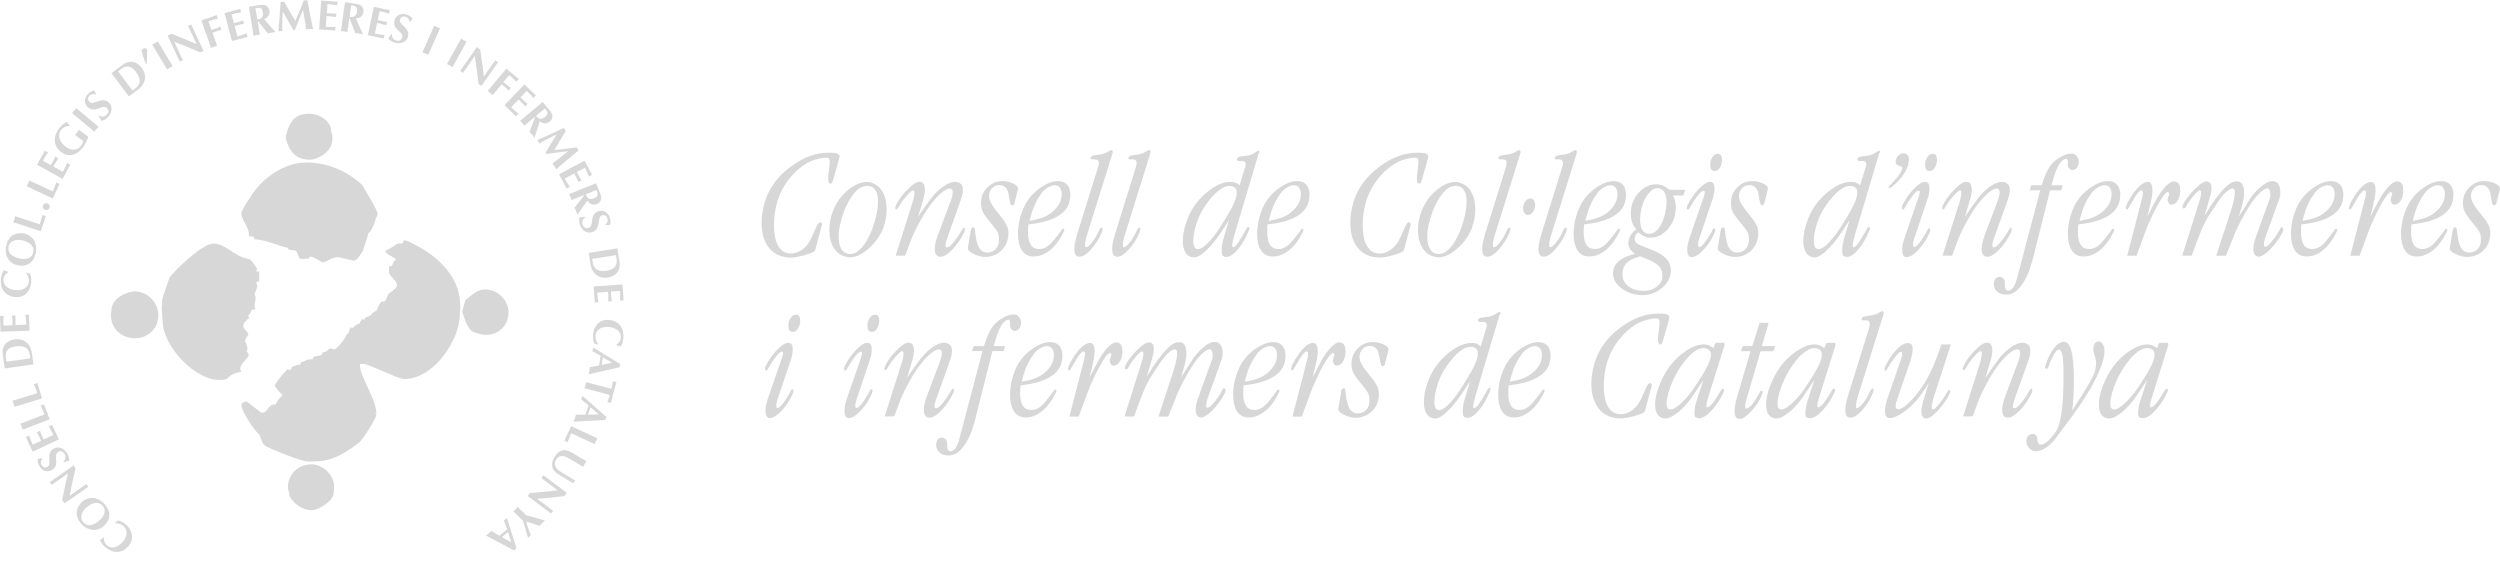 <?xml version="1.0" encoding="UTF-8"?>
<svg xmlns="http://www.w3.org/2000/svg" viewBox="0 0 233.43 53.172" data-name="Capa 2" id="Capa_2" style="max-height: 500px" width="233.43" height="53.172">
  <defs>
    <style>
      .cls-1, .cls-2 {
        fill: #d7d7d7;
      }

      .cls-2 {
        fill-rule: evenodd;
      }
    </style>
  </defs>
  <g data-name="Capa 1" id="Capa_1-2">
    <g>
      <g>
        <path d="M28.88,10.62c.96,0,2.06.7,2.06,1.71,0,.11.09.14.09.25v.47c0,1.09-1.31,1.86-2.12,1.86-1.14,0-1.9-.61-2.25-2.09,0,0,.09.07.09-.03s-.02-.02-.08-.03c.41-1.63,1-2.14,2.23-2.14" class="cls-2"></path>
        <path d="M28.53,15.17c1.92,0,3.67.65,5.27,2.08.21.36,1.47,2.39,1.47,2.74,0,.11-.22.44-.22.55,0,.08-.29.98-.65,1.24-.14.59-.35,1.04-.51,1.65-.19.2-.46.9-.88.9-.11,0-1.33-.31-1.44-.31-.76,0-.99.48-1.49.48-.03,0-.75-.53-1.07-.53-.14,0-.15,0-.14.17-.23,0-.54.05-.65.05-.39,0-.31-.31-.5-.63-.13-.39-.71-.02-.85-.42-1.07-.24-2.02-.74-3.11-.8.02-.38-.34-.2-.53-.31.1-.78-.7-1.45-.7-2.13,0-.27.84-1.49.86-1.52,1.02-1.7,3.13-3.2,5.13-3.2" class="cls-1"></path>
        <path d="M37.68,22.44h.2c2.58,1.08,5.09,3.16,5.09,6.06,0,.66-.04.81-.04.92,0,2.22-2.35,5.97-5.18,5.97-.6,0-3.29-1.4-3.77-1.4h-.34s-.03.02-.03.13c0,1.07,1.53,3.14,1.53,4.46,0,.11-.09-.04-.09.07s.09-.04.09.07c0,.31-1.13,2.14-1.6,2.6-1.18.89-2.29,1.61-3.63,1.73-.52.04-1.01.04-1.12.04-.77,0-3.82-1.32-3.97-1.42-.47-.32-.44-1.01-.76-1.25-.27-.2-1.52-2-1.52-2.6,0-.26.45-.33.5-.33.02,0,1.34,1.05,1.36,1.05.74,0,.5-.8,1.34-.78.1-.3.39-.62.65-.86-.06-.06-.74-.73-.74-.94,0-.02.6-.95,1.25-1.53,0,0-.05.09.06.09h.23c.03-.08.03-.15.04-.25.26-.1.52-.23.8-.23.04-.04.03-.07.03-.17.33-.13.78-.41,1.14-.31-.03-.54.87-.09.92-.66.54-.02.41-.36.8-.36.11,0,.2.09.31.09.12,0,1.03-.95,1.12-1.39.35-.11.17-.66.45-.66.11,0,.02.05.05.09.27-.17.41-.44.69-.43.05-.09.21-.44.32-.44.11,0,.15.05.17.09.03-.04.02-.11.03-.21.19-.05.36-.18.57-.24.15-.41.75-.34.61-.76.21-.12.21-.42.42-.53.38.14.44-.4.59-.69,0-.02.82-.53.82-.81,0-.5-.74-.87-.74-1.2v-.59c.45.1.27-.47.61-.56v-.11c-.3-.29-.75-.34-1.01-.76.43-.15.69-.36,1.15-.66.17-.11.59.15.61-.32" class="cls-2"></path>
        <path d="M19.89,22.74c1.21,0,1.99,1.22,3.22,1.41.38.05.68.62.91.97,0,.05-.05.07-.09.1v.11c.08.03.2.03.31.05-.05.07-.04.14-.04.85-.27.16-.26.03-.26.25,0,.11.09.13.09.24,0,.09-.26.73-.26.74,0,.11.09.15.09.24,0,.52-.09.68-.09.79s.04.26.08.41c-.53-.1-.31.31-.69.56.04.03.09.11.09.22,0,.04-.53.4-.53.7,0,.41.32.42.48.83-.07.16-.26.38-.35.65.19.15.26.72.26.73,0,.11-.09.11-.09.13l.22.44c-.21.48-1.1,1-.7,1.56-1.6.29-.84.76-2.03.76-2.39,0-5.32-3.22-5.32-5.49,0-.11-.09-.74-.09-1.41.05-.05.04-.12.04-.61.16-.57.45-1.39.69-2.05.35-.54,3.03-3.17,4.06-3.17" class="cls-1"></path>
        <path d="M45.31,27.03c1.22,0,2.17,1.07,2.17,2.12,0,1.17-.84,2.12-2.12,2.12-.39,0-.81-.15-1.18-.28-.58-.29-.83-1.37-1.03-1.89.11-.3.2-.77.32-1.1.75-.56,1.12-.98,1.84-.98" class="cls-1"></path>
        <path d="M12.6,27.21c1.26,0,2.19,1.15,2.19,2.23,0,1.2-.94,2.14-2.17,2.14-1.07,0-2.09-.63-2.25-1.9-.05-.47.04-.64.04-.75,0-1.03,1.4-1.73,2.19-1.73" class="cls-1"></path>
        <path d="M29.03,43.35c1.1,0,2.17.96,2.17,2.12,0,.11-.04.42-.04.53,0,.79-1.44,1.64-2.06,1.64-.87,0-1.76-.63-2.14-1.47,0,0,.05,0,.09-.04-.08-.13-.17-.51-.17-.63,0-1.19.94-2.14,2.17-2.14" class="cls-1"></path>
        <path d="M10.75,48.86c.25-.02.55.07.74.23.47.39.42.97-.02,1.49-.38.45-.99.76-1.49.34-.2-.17-.3-.45-.27-.7l-.04-.04c-.11.09-.22.17-.33.25.09.25.3.5.5.67.66.56,1.52.65,2.18-.14.52-.62.37-1.44-.28-1.99-.2-.17-.45-.32-.71-.37l-.29.21.02.05" class="cls-1"></path>
        <path d="M7.79,48.78c-.41-.44-.14-1.01.24-1.36.48-.45,1.12-.67,1.53-.22.41.44.17.98-.21,1.33-.65.61-1.18.65-1.56.25M7.64,46.88c-.45.42-.8,1.21-.03,2.04.67.72,1.54.71,2.11.17.66-.62.63-1.4.03-2.04-.66-.71-1.55-.7-2.12-.17Z" class="cls-2"></path>
        <path d="M8.26,45.45s-.07-.08-.1-.12c-.03-.04-.06-.09-.08-.14l-1.58,1.1.12-.61c.13-.64.28-1.27.44-1.94l-.19-.28-2.23,1.56s.07.08.1.12c.03.04.06.09.08.14l1.52-1.07c-.2.83-.36,1.66-.54,2.47l.23.32,2.23-1.56" class="cls-1"></path>
        <path d="M3.93,42.77c-.14.03-.27.06-.41.08-.03.12,0,.39.14.64.29.53.78.62,1.17.4.84-.46.06-1.39.62-1.7.24-.13.47,0,.59.21.13.24.09.51-.12.69l.04.07c.16-.06.33-.11.5-.14.01-.22-.05-.45-.16-.64-.3-.54-.83-.74-1.28-.5-.8.44-.12,1.45-.59,1.71-.2.11-.4.08-.55-.19-.11-.2-.06-.4.08-.57l-.03-.05" class="cls-1"></path>
        <path d="M3.05,42.17l2.45-1.14-.64-1.37s-.1.07-.15.09c-.05.02-.11.04-.16.05.13.21.26.44.44.81l-.91.43-.17-.37c-.08-.16-.13-.32-.17-.46-.05.03-.1.07-.15.09-.05.02-.11.04-.16.05.08.12.16.27.24.43l.17.38-.78.36c-.18-.36-.26-.62-.34-.86-.05.03-.1.07-.15.09-.05.02-.11.04-.16.05l.64,1.37" class="cls-1"></path>
        <path d="M1.89,39.56c.04.09.09.18.13.27.04.09.06.19.09.29l2.53-.97-.54-1.41s-.1.06-.15.08c-.05.02-.11.03-.17.04.12.24.25.51.38.83l-2.26.87" class="cls-1"></path>
        <path d="M1.16,37.42c.04.09.08.18.11.28.03.1.05.19.07.29l2.59-.79-.44-1.44c-.05.02-.1.05-.16.07-.05.02-.11.02-.17.03.11.25.22.52.32.85l-2.31.71" class="cls-1"></path>
        <path d="M.6,33.78l-.05-.39c-.08-.56.16-.95.9-1.05.92-.13,1.25.25,1.33.79l.05.33-2.22.31M.45,34.4l2.68-.38-.16-1.1c-.11-.81-.73-1.36-1.62-1.23-.65.09-1.18.52-1.1,1.37l.19,1.35Z" class="cls-2"></path>
        <path d="M.05,30.97l2.71-.09-.05-1.51c-.06,0-.12.02-.17.03-.06,0-.12,0-.17-.01.04.24.07.51.09.92l-1.01.04v-.41c-.02-.18-.01-.34,0-.49-.06,0-.11.02-.17.03-.06,0-.12,0-.17-.01.03.15.05.31.05.49v.41s-.84.03-.84.03c-.02-.4,0-.68.02-.92-.06,0-.11.02-.17.03-.06,0-.12,0-.17-.01l.05,1.51" class="cls-1"></path>
        <path d="M2.46,25.52c.15.19.26.49.24.73-.05.61-.56.9-1.24.84-.58-.05-1.19-.37-1.13-1.03.02-.26.2-.5.42-.63v-.06c-.13-.04-.26-.08-.4-.13-.15.22-.24.53-.27.79-.08.86.33,1.62,1.37,1.71.81.07,1.39-.52,1.46-1.37.02-.27,0-.55-.1-.8l-.33-.12-.03.05" class="cls-1"></path>
        <path d="M.8,23.02c.12-.58.75-.69,1.25-.59.65.14,1.19.53,1.06,1.13-.12.58-.71.7-1.21.59-.87-.18-1.21-.59-1.1-1.13M2.27,21.8c-.6-.12-1.45.04-1.69,1.14-.21.97.3,1.67,1.07,1.83.88.19,1.51-.28,1.69-1.14.2-.95-.32-1.67-1.08-1.83Z" class="cls-2"></path>
        <path d="M1.42,20.18c-.02.1-.04.19-.07.29-.03.09-.07.19-.11.28l2.57.84.47-1.43c-.06,0-.12-.02-.17-.03-.05-.02-.11-.05-.16-.07-.06.27-.12.55-.23.88l-2.3-.75" class="cls-1"></path>
        <path d="M4.62,19.43c.07-.17,0-.36-.18-.43-.17-.07-.36.02-.43.18-.06.16.02.35.18.42.16.07.36-.01.42-.18" class="cls-1"></path>
        <path d="M2.73,16.85c-.03.09-.07.19-.11.28-.04.09-.09.17-.14.26l2.45,1.14.64-1.37c-.05-.02-.11-.03-.16-.05-.05-.02-.1-.06-.15-.09-.09.26-.19.54-.33.85l-2.19-1.02" class="cls-1"></path>
        <path d="M3.47,15.39l2.37,1.31.73-1.32c-.05-.02-.11-.04-.16-.07s-.1-.07-.14-.1c-.09.23-.2.47-.4.83l-.88-.49.2-.36c.09-.16.18-.29.27-.41-.05-.02-.11-.04-.16-.07-.05-.03-.09-.07-.14-.1-.05.14-.12.29-.21.45l-.2.36-.75-.41c.19-.36.35-.58.49-.78-.05-.02-.11-.04-.16-.07-.05-.03-.09-.07-.14-.1l-.73,1.32" class="cls-1"></path>
        <path d="M7.36,12.13c-.05.09-.1.17-.16.25-.06.08-.13.15-.19.23l.75.55c-.01.11-.05.26-.17.42-.35.49-.89.53-1.45.12-.54-.39-.83-1.01-.44-1.55.18-.25.47-.4.79-.4l.03-.04c-.1-.09-.19-.21-.26-.33-.31.14-.56.36-.76.63-.54.74-.56,1.62.24,2.21.76.55,1.54.19,2.03-.49.21-.28.35-.62.48-.96l-.89-.65" class="cls-1"></path>
        <path d="M8.81,12.3c.06-.08.11-.17.18-.24.06-.08.14-.14.21-.22l-2.09-1.75c-.06.08-.11.17-.18.24-.06.08-.14.14-.21.22l2.09,1.75" class="cls-1"></path>
        <path d="M8.99,8.81c-.07-.12-.14-.24-.19-.37-.12,0-.37.11-.57.32-.42.44-.37.92-.04,1.24.69.67,1.35-.35,1.8.09.2.19.15.45-.03.62-.19.2-.46.24-.7.09l-.05.06c.11.14.2.28.28.43.22-.05.42-.18.57-.34.43-.44.47-1.01.1-1.37-.66-.63-1.42.31-1.81-.07-.16-.16-.19-.36.02-.59.16-.16.36-.18.57-.09l.04-.04" class="cls-1"></path>
        <path d="M11.02,6.66l.31-.23c.45-.34.91-.32,1.36.28.56.74.39,1.21-.05,1.54l-.27.2-1.35-1.79M10.41,6.84l1.63,2.16.89-.67c.65-.49.84-1.3.29-2.01-.39-.52-1.03-.78-1.73-.3l-1.09.82Z" class="cls-2"></path>
        <path d="M13.6,5.95l.1-.02c.02-.4.04-.79.04-1.19,0-.21-.23-.3-.39-.19-.12.08-.14.16-.11.29.02.13.07.26.11.39l.25.71" class="cls-1"></path>
        <path d="M15.61,6.5c.08-.06.16-.12.25-.17.09-.05.18-.09.27-.14l-1.4-2.34c-.08.06-.16.12-.25.17-.09.05-.18.09-.27.14l1.4,2.34" class="cls-1"></path>
        <path d="M16.79,5.77s.09-.06.14-.08c.05-.02.1-.04.15-.06l-.81-1.74.58.23c.61.24,1.2.5,1.84.77l.31-.14-1.15-2.47s-.09.06-.14.08c-.05.02-.1.04-.15.06l.79,1.69c-.78-.34-1.57-.64-2.34-.96l-.36.17,1.15,2.46" class="cls-2"></path>
        <path d="M19.83,3.06l.39-.14c.15-.05.31-.09.47-.12-.03-.05-.06-.1-.07-.16-.02-.05-.03-.11-.04-.17-.15.07-.3.14-.44.19l-.4.14-.28-.81c.39-.14.65-.19.89-.25-.03-.05-.06-.1-.07-.16-.02-.05-.03-.11-.04-.17l-1.43.49.89,2.58c.09-.04.18-.08.28-.12.09-.03.19-.05.29-.08l-.43-1.24" class="cls-1"></path>
        <path d="M20.96,1.22l.7,2.61,1.46-.39c-.02-.05-.05-.11-.06-.16-.01-.05-.02-.11-.02-.17-.23.09-.48.18-.87.29l-.26-.97.4-.11c.17-.05.33-.07.48-.09-.02-.05-.05-.11-.06-.16-.01-.05-.02-.11-.03-.17-.14.06-.29.12-.46.16l-.4.11-.22-.83c.39-.11.66-.15.9-.18-.02-.05-.05-.11-.06-.16-.01-.05-.02-.11-.03-.17l-1.46.39" class="cls-1"></path>
        <path d="M23.86.76c.24-.04.53-.12.64.2.03.08.04.14.05.19.06.4-.11.63-.53.66l-.17-1.05M23.67,3.34c.1-.02.19-.05.29-.07.1-.02.2-.02.3-.03l-.2-1.26h.03c.11.13.25.29.32.39l.6.75c.12-.03.23-.06.35-.08.12-.02.24-.03.36-.04l-.19-.22c-.29-.33-.59-.65-.87-.99.35-.14.56-.42.5-.8-.04-.27-.19-.42-.43-.51-.18-.06-.46,0-.65.02l-.84.13.43,2.69Z" class="cls-2"></path>
        <path d="M27.57,1.95c-.36-.6-.71-1.2-1.04-1.8-.06.01-.11.03-.17.03-.06,0-.11,0-.16,0-.06,1.01-.13,1.94-.21,2.75.06-.01.12-.03.18-.03.06,0,.12,0,.19,0-.03-.56,0-1.11.04-1.82.35.6.7,1.19.99,1.72.05-.02.1-.01.15,0,.24-.63.49-1.26.75-1.89.1.61.22,1.21.3,1.84.11-.01.21-.03.32-.04.11,0,.22,0,.33,0-.19-.78-.34-1.64-.54-2.7-.05.01-.11.03-.17.03-.06,0-.11,0-.17,0-.25.7-.55,1.35-.79,1.93" class="cls-1"></path>
        <path d="M29.99.04l-.19,2.7,1.51.11c0-.06-.01-.12,0-.17,0-.06.02-.11.03-.17-.24.01-.51.02-.92,0l.07-1.01.41.03c.18.01.34.04.49.07,0-.06-.01-.12,0-.17,0-.06.02-.11.03-.17-.15,0-.31.01-.49,0l-.41-.03.06-.85c.41.02.67.07.91.12,0-.06-.01-.12,0-.17,0-.06.02-.11.03-.17l-1.51-.11" class="cls-1"></path>
        <path d="M32.78.5c.24.03.54.04.56.38,0,.08,0,.14,0,.2-.06.41-.29.57-.7.48l.15-1.05M31.84,2.91c.1,0,.2,0,.3.02.1.01.19.04.29.06l.18-1.26h.03c.07.17.15.36.19.48l.35.89c.12,0,.24.01.36.03.12.02.24.05.35.07l-.12-.27c-.18-.4-.38-.8-.54-1.2.38-.03.66-.24.71-.62.04-.27-.06-.46-.26-.61-.15-.11-.44-.14-.63-.17l-.84-.12-.38,2.7Z" class="cls-2"></path>
        <path d="M34.91.63l-.56,2.65,1.48.32c0-.06,0-.12.02-.17.01-.05.04-.11.06-.16-.24-.02-.51-.06-.91-.14l.21-.99.4.09c.17.04.33.09.47.14,0-.06,0-.12.02-.17.01-.06.04-.11.05-.16-.15-.01-.31-.03-.49-.07l-.4-.09.18-.84c.4.08.66.16.89.25,0-.06,0-.12.02-.17.01-.06.04-.11.05-.16l-1.48-.32" class="cls-1"></path>
        <path d="M38.28,2.07c.08-.12.16-.23.24-.33-.06-.11-.27-.29-.54-.38-.58-.19-.99.08-1.13.51-.3.91.9,1.06.7,1.66-.08.26-.34.33-.57.25-.26-.08-.41-.31-.39-.59l-.07-.02c-.08.16-.17.3-.27.44.14.17.35.29.56.36.59.19,1.12-.02,1.27-.51.28-.87-.9-1.14-.73-1.65.07-.22.24-.33.54-.24.22.07.32.25.33.47l.06.02" class="cls-1"></path>
        <path d="M39.44,4.89c.09.03.19.06.28.1.09.04.18.09.26.14l1.11-2.49c-.09-.03-.19-.06-.28-.1-.09-.04-.18-.09-.26-.14l-1.11,2.49" class="cls-1"></path>
        <path d="M41.73,5.98c.09.04.18.08.27.13.09.05.17.11.25.16l1.32-2.38c-.09-.04-.18-.08-.27-.13-.09-.05-.17-.11-.25-.16l-1.32,2.39" class="cls-1"></path>
        <path d="M42.97,6.63s.09.05.14.08c.04.03.08.07.12.1l1.1-1.58.1.62c.1.64.17,1.29.25,1.98l.27.2,1.56-2.23s-.09-.05-.14-.08c-.04-.03-.09-.07-.12-.1l-1.07,1.52c-.09-.85-.23-1.68-.34-2.51l-.32-.23-1.56,2.23" class="cls-1"></path>
        <path d="M46.83,7.86l.32.27c.12.1.23.22.35.34.03-.05.06-.1.09-.14.04-.04.08-.08.12-.12-.14-.09-.27-.18-.39-.28l-.32-.27.55-.65c.32.27.5.45.67.63.03-.05.06-.1.09-.14.04-.04.08-.08.13-.12l-1.16-.97-1.75,2.09c.08.06.17.11.24.18.08.06.14.14.22.21l.85-1.01" class="cls-1"></path>
        <path d="M48.98,7.87l-1.88,1.95,1.09,1.05s.07-.1.1-.14c.04-.04.09-.07.13-.11-.2-.15-.4-.32-.7-.6l.7-.73.3.29c.13.12.23.25.33.37.03-.05.07-.1.1-.14.04-.04.09-.07.13-.11-.12-.09-.25-.19-.38-.31l-.3-.29.59-.61c.3.28.47.49.62.68.03-.05.06-.1.1-.14.04-.04.09-.07.13-.11l-1.09-1.05" class="cls-1"></path>
        <path d="M50.87,10.12c.16.19.37.39.16.66-.05.07-.1.11-.14.14-.31.26-.6.23-.84-.11l.82-.68M48.56,11.28c.07.07.14.14.21.22.06.08.12.16.18.24l.98-.82.02.02c-.06.16-.13.37-.17.48l-.34.9c.08.09.17.17.25.26.08.09.15.19.22.29l.09-.28c.13-.42.25-.84.4-1.26.3.23.65.27.95.01.21-.17.27-.38.21-.63-.04-.18-.23-.4-.35-.54l-.54-.65-2.09,1.75Z" class="cls-2"></path>
        <path d="M51.77,14c.35-.6.7-1.2,1.07-1.78-.04-.04-.08-.08-.11-.13-.03-.05-.05-.1-.07-.15-.92.43-1.76.83-2.51,1.15.04.05.08.09.12.14.04.05.06.11.09.17.47-.29.97-.54,1.61-.85-.36.59-.7,1.19-1.03,1.7.04.04.06.08.08.13.67-.1,1.34-.18,2.02-.26-.48.38-.95.78-1.46,1.15.07.09.13.17.19.26.06.09.11.19.16.29.59-.54,1.27-1.09,2.1-1.78-.04-.04-.08-.09-.11-.13-.03-.05-.05-.1-.07-.15-.73.12-1.44.17-2.07.24" class="cls-1"></path>
        <path d="M54.59,15l-2.39,1.27.71,1.34s.09-.07.14-.1c.05-.03.11-.04.16-.06-.14-.2-.29-.43-.48-.78l.89-.47.19.36c.08.16.15.31.2.45.05-.03.09-.07.14-.1.05-.03.11-.04.16-.06-.09-.12-.18-.26-.26-.42l-.19-.37.75-.4c.2.35.3.61.38.84.05-.03.09-.07.14-.1.05-.03.11-.04.16-.06l-.71-1.34" class="cls-1"></path>
        <path d="M55.69,17.75c.09.22.23.49-.05.67-.07.05-.13.07-.18.09-.38.15-.64.04-.76-.37l.99-.4M53.14,18.14c.04.09.09.18.13.27.04.09.06.19.09.28l1.18-.48v.03c-.1.14-.22.31-.3.4l-.6.75c.05.11.11.21.15.32.05.11.08.23.12.34l.17-.24c.25-.36.5-.73.77-1.07.21.31.53.45.89.31.25-.1.37-.28.4-.53.02-.19-.1-.45-.17-.63l-.32-.78-2.53,1.02Z" class="cls-2"></path>
        <path d="M56.55,21.01c.14,0,.28,0,.41,0,.05-.11.08-.38-.01-.66-.19-.57-.64-.76-1.08-.62-.91.3-.33,1.35-.93,1.55-.26.09-.46-.08-.54-.31-.09-.26,0-.52.25-.66l-.02-.07c-.17.03-.34.04-.52.05-.06.21-.03.45.03.66.19.59.67.89,1.16.73.87-.28.4-1.4.91-1.57.22-.07.41,0,.51.3.07.22-.01.4-.19.54l.02.06" class="cls-1"></path>
        <path d="M57.51,23.82l.06.38c.09.55-.15.95-.89,1.07-.92.15-1.25-.22-1.34-.77l-.05-.33,2.22-.35M57.64,23.19l-2.67.42.17,1.1c.13.8.75,1.35,1.64,1.2.64-.1,1.17-.54,1.07-1.38l-.21-1.34Z" class="cls-2"></path>
        <path d="M58.13,26.56l-2.7.19.11,1.51c.06-.01.11-.03.17-.03.06,0,.12,0,.17,0-.05-.24-.09-.51-.12-.91l1.01-.07.03.41c.01.18,0,.34,0,.49.05-.01.11-.03.17-.03.06,0,.12,0,.17,0-.03-.14-.06-.31-.07-.49l-.03-.41.85-.06c.04.4.02.68,0,.92.06-.01.11-.03.17-.03.06,0,.12,0,.17,0l-.11-1.51" class="cls-1"></path>
        <path d="M55.85,32.12c-.16-.19-.27-.48-.25-.73.04-.61.54-.91,1.22-.86.58.04,1.19.35,1.15,1.01-.02.26-.19.5-.41.63v.06c.13.04.27.07.4.12.14-.22.23-.53.25-.8.06-.86-.36-1.61-1.4-1.68-.81-.06-1.38.55-1.44,1.4-.02.27,0,.55.12.8l.34.11.03-.05" class="cls-1"></path>
        <path d="M56.29,33.36l.86.51-.97.2.11-.72M55.92,34.13c-.28.06-.56.1-.86.15-.01.12-.02.23-.03.34-.02.11-.05.22-.07.33l2.9-.66c0-.05,0-.1.01-.15,0-.05.02-.1.04-.15l-2.54-1.55c0,.06,0,.13-.02.19,0,.06-.03.12-.04.18.26.12.49.25.77.4l-.14.91Z" class="cls-2"></path>
        <path d="M56.94,36.89c-.06.23-.15.45-.24.67.06,0,.11,0,.17.02.05.01.1.04.16.06l.53-1.98c-.06,0-.11,0-.17-.02-.06-.02-.11-.04-.16-.06-.03.21-.06.46-.14.73l-2.36-.63c-.02.1-.03.2-.06.29-.03.1-.06.19-.1.28l2.36.63" class="cls-1"></path>
        <path d="M55.14,38.03l.75.66-.99.03.24-.69M54.65,38.72c-.29.01-.57,0-.88,0-.03.11-.05.22-.09.33-.04.11-.09.21-.13.32l2.97-.15c0-.05.02-.1.04-.15.02-.05.04-.09.06-.14l-2.23-1.97c-.02.06-.03.12-.05.18-.02.06-.05.11-.07.17.23.16.44.34.69.53l-.3.88Z" class="cls-2"></path>
        <path d="M55.53,41.47c.03-.09.07-.19.11-.28.04-.09.09-.18.14-.26l-2.45-1.14-.64,1.37c.05.02.11.03.16.05.05.02.1.06.15.09.09-.26.19-.54.33-.85l2.19,1.02" class="cls-1"></path>
        <path d="M53.37,42.26c-.14-.08-.3-.15-.45-.2-.52-.14-.92.23-1.16.64-.14.22-.23.49-.21.75.03.5.39.71.77.95l1.21.73s.05-.1.07-.14c.03-.04.06-.09.09-.13l-1.03-.62c-.17-.1-.56-.33-.67-.49-.22-.3-.24-.54-.05-.85.09-.15.21-.25.38-.3.19-.05.32-.01.5.05.2.08.47.25.66.36l.97.58c.04-.09.09-.18.14-.27.05-.09.11-.16.17-.25l-1.39-.83" class="cls-1"></path>
        <path d="M50.74,44.38s-.06.09-.09.13c-.03.04-.07.08-.11.12l1.54,1.16-.62.07c-.65.07-1.3.12-1.98.18l-.21.27,2.18,1.64s.06-.09.09-.13c.03-.04.07-.08.11-.12l-1.49-1.12c.85-.06,1.69-.17,2.52-.25l.24-.31-2.17-1.64" class="cls-1"></path>
        <path d="M48.34,47.32c-.06.08-.12.16-.19.23-.07.07-.15.13-.22.2l.88.85c.19.53.33,1.08.5,1.64.04-.05.08-.1.12-.15.05-.05.09-.09.14-.13-.14-.34-.41-1.01-.44-1.25.08,0,.28.07.52.15.25.08.51.17.74.25.08-.09.15-.19.23-.27.08-.09.17-.16.26-.24-.58-.16-1.15-.34-1.73-.48l-.83-.8" class="cls-1"></path>
        <path d="M47.43,49.68l.31.95-.87-.48.56-.47M46.64,50.02c-.25-.13-.49-.29-.75-.45-.08.08-.16.16-.25.23-.09.07-.18.14-.27.2l2.63,1.4s.07-.07.11-.11c.04-.03.08-.06.12-.09l-.9-2.84s-.09.09-.14.13c-.05.04-.1.07-.15.11.12.26.2.51.32.81l-.71.6Z" class="cls-2"></path>
      </g>
      <g>
        <path d="M78.35,14.44s.04.07.04.14c0,.06-.01.14-.04.24-.03.1-.04.17-.06.23l-.45,1.59c-.03.1-.06.2-.1.31s-.08.17-.14.18c-.1.03-.17,0-.21-.09-.04-.08-.06-.2-.06-.35,0-.07,0-.12,0-.15l.14-1.25s0-.08,0-.13,0-.08,0-.1c0-.12-.02-.21-.07-.26-.05-.05-.14-.08-.28-.08-.17,0-.39.03-.67.1-.88.18-1.69.69-2.44,1.51-.75.82-1.25,1.75-1.51,2.79-.15.6-.23,1.23-.23,1.9,0,.77.11,1.38.34,1.84.27.54.68.81,1.24.81.39,0,.76-.13,1.11-.41.35-.27.62-.63.81-1.07l.48-1.06c.04-.1.1-.18.16-.26.06-.08.13-.12.19-.12.02,0,.05.01.09.04s.06.08.06.16c0,.05,0,.1-.03.15l-.54,2.02c-.03.11-.05.19-.07.24-.02.05-.07.1-.13.14-.15.1-.47.22-.96.35-.49.13-.87.2-1.15.2-.89,0-1.59-.31-2.07-.92-.46-.57-.69-1.34-.69-2.31,0-.64.1-1.29.3-1.96.39-1.29,1.2-2.39,2.42-3.3,1.17-.87,2.34-1.3,3.51-1.3.36,0,.59.01.7.03.11.02.2.07.27.16Z" class="cls-1"></path>
        <path d="M82.53,21.15c-.28.77-.74,1.45-1.38,2.02-.64.57-1.25.86-1.84.86-.62-.06-1.09-.33-1.42-.83-.3-.45-.45-1.02-.45-1.72,0-.6.11-1.18.33-1.76.3-.79.77-1.45,1.42-1.98.61-.5,1.19-.75,1.75-.75.13,0,.24.01.33.04.53.15.92.46,1.18.96.23.43.34.95.34,1.56,0,.57-.09,1.1-.28,1.6ZM81.54,21.1c.13-.39.24-.78.32-1.17.08-.39.12-.77.12-1.12,0-.39-.06-.71-.18-.95-.14-.27-.35-.44-.64-.49-.09-.01-.16-.02-.21-.02-.44,0-.87.27-1.28.8-.34.43-.63.99-.89,1.66-.14.38-.25.77-.34,1.16-.09.39-.13.77-.13,1.15,0,.43.07.79.21,1.07.14.28.36.45.68.51.09.01.16.02.2.02.42,0,.85-.29,1.27-.86.34-.46.63-1.04.87-1.75Z" class="cls-1"></path>
        <path d="M90.05,21.29s.04.06.04.12c0,.1-.02.19-.06.27-.29.6-.64,1.12-1.05,1.56-.43.47-.81.72-1.15.74-.2,0-.34-.07-.42-.2-.09-.13-.13-.31-.13-.52,0-.2.03-.4.08-.62.05-.22.12-.43.2-.66l1.22-3.24c.04-.1.08-.23.12-.38.04-.15.06-.28.06-.39s-.02-.2-.06-.26c-.04-.07-.11-.1-.2-.1-.3,0-.7.26-1.2.78-.44.46-.85,1.01-1.24,1.65-.27.46-.52.92-.76,1.39-.23.47-.41.88-.53,1.23l-.45,1.21h-.89s1.58-4.99,1.58-4.99c.05-.15.09-.31.12-.46.03-.15.05-.29.05-.4,0-.06,0-.12-.03-.18-.02-.06-.07-.07-.14-.05-.11.03-.31.21-.59.54-.29.33-.5.61-.63.85-.05.09-.11.18-.17.27s-.12.13-.18.1c-.03-.02-.05-.05-.05-.11,0-.07.03-.16.08-.28.03-.07.08-.17.14-.27.24-.42.57-.84.99-1.26.48-.48.86-.7,1.14-.65.15.03.26.1.32.23.06.13.1.3.1.5,0,.17-.02.34-.06.53-.04.19-.08.35-.13.49l-.45,1.53c.22-.33.42-.64.62-.92.2-.28.4-.56.61-.83.3-.39.64-.73,1.02-1.02.46-.34.85-.51,1.19-.51.07,0,.12,0,.15.01.21.04.36.12.46.25.1.13.14.3.14.5,0,.18-.03.39-.1.63-.03.09-.1.3-.21.63l-1.19,3.32c-.03.1-.06.21-.09.32s-.04.2-.04.27.02.12.05.15c.03.03.06.04.1.04.17,0,.42-.22.75-.66.25-.32.45-.62.6-.9.03-.05.05-.1.09-.15.07-.11.13-.15.19-.11Z" class="cls-1"></path>
        <path d="M95.05,17.66l-.33,1.32c-.01.06-.04.1-.1.14-.05.04-.1.05-.16.05-.04,0-.08-.05-.11-.14-.03-.09-.05-.19-.07-.3l-.13-.7c-.04-.22-.13-.4-.28-.54-.15-.14-.33-.21-.55-.21-.28,0-.51.1-.69.3-.18.2-.28.42-.28.67,0,.22.05.43.16.66.09.19.23.41.43.66l.64.81c.2.25.34.49.44.71s.14.46.14.72c0,.1,0,.21-.03.31-.07.55-.31,1-.72,1.35-.41.35-.89.52-1.45.52-.29,0-.62-.08-.99-.25-.43-.19-.63-.39-.6-.61l.28-1.64c.01-.08.04-.15.09-.2.04-.05.1-.07.17-.06.05.01.08.05.1.12.02.07.03.16.04.27l.06.46c.06.44.16.78.29,1.02.18.32.45.48.79.48.32,0,.59-.11.79-.33.2-.22.3-.51.3-.88,0-.24-.03-.44-.09-.59-.06-.16-.17-.33-.33-.53l-.69-.86c-.2-.25-.35-.49-.44-.7-.09-.21-.13-.46-.13-.76,0-.55.19-1.02.58-1.42.39-.4.86-.6,1.42-.6.04,0,.08,0,.13.01.05,0,.09,0,.11,0,.31.04.59.12.83.25.29.15.42.32.37.5Z" class="cls-1"></path>
        <path d="M99.93,18.28c0,.72-.31,1.31-.94,1.76-.63.45-1.53.74-2.71.88l-.25.03c-.01.1-.02.2-.03.31,0,.11-.01.25-.01.42,0,.42.06.76.17,1.02.14.31.37.49.68.53.09.01.16.02.21.02.37,0,.74-.18,1.09-.53.13-.13.41-.48.86-1.06.06-.11.11-.18.14-.22.06-.08.12-.1.18-.07.04.01.06.04.06.1,0,.04-.02.09-.05.16-.04.07-.07.13-.1.19-.29.58-.65,1.07-1.08,1.45-.53.46-1.08.68-1.65.68-.49,0-.87-.21-1.12-.63-.22-.37-.33-.87-.33-1.49,0-.51.07-1.04.22-1.57.15-.53.34-1,.59-1.4.34-.55.8-1.01,1.37-1.39.57-.38,1.09-.56,1.57-.56.35,0,.62.11.82.31.22.23.33.59.33,1.06ZM99.13,18.02c-.03-.25-.09-.44-.21-.55-.11-.12-.26-.17-.43-.17-.2,0-.42.07-.64.2-.23.13-.41.3-.56.49-.22.3-.41.59-.55.88-.24.47-.43,1.02-.58,1.65l-.02.1.3-.06c.88-.15,1.56-.47,2.05-.98.42-.44.64-.91.64-1.42v-.13Z" class="cls-1"></path>
        <path d="M103.85,14.07s.05.05.05.11c0,.04,0,.08-.02.13-.01.05-.03.11-.06.2l-2.32,7.42c-.06.18-.1.35-.14.53-.03.18-.05.33-.05.46,0,.09.02.14.05.15.15.04.35-.11.62-.46.24-.31.44-.64.59-.99.05-.11.09-.2.12-.25.06-.08.12-.12.19-.11.04,0,.07.05.07.12,0,.04,0,.1-.03.17-.02.07-.04.15-.08.22-.2.5-.5.97-.9,1.44-.44.51-.82.76-1.14.76h-.09s-.04-.02-.05-.02c-.13-.04-.22-.12-.27-.23-.05-.11-.08-.27-.08-.47,0-.21.03-.43.08-.66.05-.23.12-.48.2-.76l1.95-6.26c.04-.15.06-.26.06-.35,0-.11-.04-.2-.1-.27-.04-.04-.14-.07-.29-.07h-.15c-.09,0-.15-.01-.19-.03-.04-.02-.05-.07-.03-.14.03-.11.16-.18.39-.21.4-.05.69-.11.88-.17.11-.04.23-.1.38-.19.14-.08.24-.13.29-.13.03,0,.06.01.1.03Z" class="cls-1"></path>
        <path d="M107.38,14.07s.05.05.05.11c0,.04,0,.08-.02.13-.01.05-.03.11-.06.2l-2.32,7.42c-.06.18-.1.35-.14.53-.03.18-.05.33-.05.46,0,.09.02.14.05.15.15.04.35-.11.62-.46.24-.31.44-.64.59-.99.05-.11.09-.2.12-.25.06-.08.12-.12.19-.11.04,0,.07.05.07.12,0,.04,0,.1-.03.17-.02.07-.04.15-.08.22-.2.5-.5.97-.9,1.44-.44.51-.82.76-1.14.76h-.09s-.04-.02-.05-.02c-.13-.04-.22-.12-.27-.23-.05-.11-.08-.27-.08-.47,0-.21.03-.43.08-.66.05-.23.12-.48.2-.76l1.95-6.26c.04-.15.06-.26.06-.35,0-.11-.04-.2-.1-.27-.04-.04-.14-.07-.29-.07h-.15c-.09,0-.15-.01-.19-.03-.04-.02-.05-.07-.03-.14.03-.11.16-.18.39-.21.4-.05.69-.11.88-.17.11-.04.23-.1.38-.19.14-.08.24-.13.29-.13.03,0,.06.01.1.03Z" class="cls-1"></path>
        <path d="M117.53,14.3l-2.24,7.53c-.06.23-.11.42-.15.57-.06.24-.09.42-.09.52,0,.12.03.17.09.16.18-.03.43-.31.74-.85.16-.27.32-.55.48-.83.02-.03.04-.07.06-.11.04-.06.1-.1.16-.1.05,0,.08.03.08.08,0,.05,0,.1-.02.15s-.04.1-.07.17c-.24.6-.55,1.14-.92,1.61-.43.53-.81.79-1.15.79-.1,0-.2-.03-.29-.08s-.14-.23-.14-.53c0-.21.02-.42.06-.63.04-.21.09-.43.16-.65l.47-1.55-.66,1c-.43.67-.87,1.23-1.32,1.68-.53.54-.97.81-1.31.81-.36-.03-.62-.19-.78-.46-.17-.28-.25-.64-.25-1.08,0-.55.11-1.15.34-1.79.22-.64.51-1.19.84-1.63.45-.6.96-1.09,1.53-1.47.62-.42,1.19-.63,1.72-.63.16,0,.29.01.39.04s.2.06.28.12c.09.05.15.12.19.2l.57-1.86c.01-.06.02-.11.02-.14,0-.06-.02-.13-.07-.2-.05-.07-.15-.11-.3-.11h-.25c-.13,0-.2-.04-.21-.12-.01-.16.11-.26.37-.3.26-.03.51-.07.76-.1.22-.06.44-.17.67-.33.1-.07.17-.11.22-.11.06,0,.09.03.09.12,0,.03,0,.07-.02.11ZM115.09,17.4c-.08-.03-.17-.04-.28-.04-.4,0-.84.23-1.32.69-.39.37-.76.84-1.13,1.43-.28.44-.51.94-.68,1.51-.17.57-.26,1.05-.26,1.46,0,.46.1.72.31.79.03.01.08.02.14.02.28,0,.65-.26,1.11-.78.39-.44.76-.95,1.12-1.54.46-.73.75-1.24.89-1.5.33-.63.49-1.11.49-1.44,0-.16-.03-.29-.09-.38-.06-.1-.17-.17-.32-.22Z" class="cls-1"></path>
        <path d="M122.26,18.28c0,.72-.31,1.31-.94,1.76-.63.45-1.53.74-2.71.88l-.25.03c-.01.1-.02.2-.03.31,0,.11-.01.25-.01.42,0,.42.06.76.17,1.02.14.31.37.49.68.53.09.01.16.02.21.02.37,0,.74-.18,1.09-.53.13-.13.41-.48.86-1.06.06-.11.11-.18.14-.22.06-.08.12-.1.18-.07.04.01.06.04.06.1,0,.04-.02.09-.05.16-.04.07-.07.13-.1.19-.29.58-.65,1.07-1.08,1.45-.53.46-1.08.68-1.65.68-.49,0-.87-.21-1.12-.63-.22-.37-.33-.87-.33-1.49,0-.51.07-1.04.22-1.57.15-.53.34-1,.59-1.4.34-.55.8-1.01,1.37-1.39.57-.38,1.09-.56,1.57-.56.35,0,.62.11.82.31.22.23.33.59.33,1.06ZM121.46,18.02c-.03-.25-.09-.44-.21-.55-.11-.12-.26-.17-.43-.17-.2,0-.42.07-.64.2-.23.13-.41.3-.56.49-.22.3-.41.59-.55.88-.24.47-.43,1.02-.58,1.65l-.02.1.3-.06c.88-.15,1.56-.47,2.05-.98.42-.44.64-.91.64-1.42v-.13Z" class="cls-1"></path>
        <path d="M133.32,14.44s.04.07.04.14c0,.06-.01.14-.04.24-.03.1-.04.17-.06.23l-.45,1.59c-.03.1-.06.2-.1.31s-.08.17-.14.18c-.1.03-.17,0-.21-.09-.04-.08-.06-.2-.06-.35,0-.07,0-.12,0-.15l.14-1.25s0-.08,0-.13,0-.08,0-.1c0-.12-.02-.21-.07-.26-.05-.05-.14-.08-.28-.08-.17,0-.39.03-.67.1-.88.18-1.69.69-2.44,1.51-.75.82-1.25,1.75-1.51,2.79-.15.6-.23,1.23-.23,1.9,0,.77.11,1.38.34,1.84.27.54.68.81,1.24.81.39,0,.76-.13,1.11-.41.35-.27.62-.63.81-1.07l.48-1.06c.04-.1.1-.18.16-.26.06-.08.13-.12.19-.12.02,0,.05.01.09.04s.06.08.06.16c0,.05,0,.1-.03.15l-.54,2.02c-.03.11-.05.19-.07.24-.02.05-.07.1-.13.14-.15.1-.47.22-.96.35-.49.13-.87.2-1.15.2-.89,0-1.59-.31-2.07-.92-.46-.57-.69-1.34-.69-2.31,0-.64.1-1.29.3-1.96.39-1.29,1.2-2.39,2.42-3.3,1.17-.87,2.34-1.3,3.51-1.3.36,0,.59.01.7.03.11.02.2.07.27.16Z" class="cls-1"></path>
        <path d="M137.49,21.15c-.28.77-.74,1.45-1.38,2.02-.64.57-1.25.86-1.84.86-.62-.06-1.09-.33-1.42-.83-.3-.45-.45-1.02-.45-1.72,0-.6.11-1.18.33-1.76.3-.79.77-1.45,1.42-1.98.61-.5,1.19-.75,1.75-.75.13,0,.24.01.33.04.53.15.92.46,1.18.96.23.43.34.95.34,1.56,0,.57-.09,1.1-.28,1.6ZM136.5,21.1c.13-.39.24-.78.32-1.17.08-.39.12-.77.12-1.12,0-.39-.06-.71-.18-.95-.14-.27-.35-.44-.64-.49-.09-.01-.16-.02-.21-.02-.44,0-.87.27-1.28.8-.34.43-.63.99-.89,1.66-.14.38-.25.77-.34,1.16-.09.39-.13.77-.13,1.15,0,.43.07.79.21,1.07.14.28.36.45.68.51.09.01.16.02.2.02.42,0,.85-.29,1.27-.86.34-.46.63-1.04.87-1.75Z" class="cls-1"></path>
        <path d="M141.93,14.07s.05.05.05.11c0,.04,0,.08-.02.13-.01.05-.03.11-.06.2l-2.32,7.42c-.06.18-.1.35-.14.53-.03.18-.05.33-.05.46,0,.09.02.14.05.15.15.04.35-.11.62-.46.24-.31.44-.64.59-.99.05-.11.09-.2.12-.25.06-.08.12-.12.19-.11.04,0,.07.05.07.12,0,.04,0,.1-.03.17-.02.07-.04.15-.08.22-.2.5-.5.97-.9,1.44-.44.51-.82.76-1.14.76h-.09s-.04-.02-.05-.02c-.13-.04-.22-.12-.27-.23-.05-.11-.08-.27-.08-.47,0-.21.03-.43.08-.66.05-.23.12-.48.2-.76l1.95-6.26c.04-.15.06-.26.06-.35,0-.11-.04-.2-.1-.27-.04-.04-.14-.07-.29-.07h-.15c-.09,0-.15-.01-.19-.03-.04-.02-.05-.07-.03-.14.03-.11.16-.18.39-.21.4-.05.69-.11.88-.17.11-.04.23-.1.38-.19.14-.08.24-.13.29-.13.03,0,.06.01.1.03Z" class="cls-1"></path>
        <path d="M143.34,19.27c-.03.2-.1.39-.23.55-.13.16-.27.25-.43.25-.04,0-.08,0-.1,0-.11-.03-.2-.1-.27-.22-.07-.12-.1-.26-.1-.42,0-.08,0-.15.03-.23.06-.2.14-.36.25-.48.11-.12.25-.18.42-.18.14,0,.25.06.32.18.07.12.11.26.11.42,0,.06,0,.1,0,.13Z" class="cls-1"></path>
        <path d="M147.19,14.07s.05.05.05.11c0,.04,0,.08-.02.13-.01.05-.03.11-.06.2l-2.32,7.42c-.06.18-.1.35-.14.53-.03.18-.05.33-.05.46,0,.09.02.14.05.15.15.04.35-.11.62-.46.24-.31.44-.64.59-.99.05-.11.09-.2.12-.25.06-.08.12-.12.19-.11.04,0,.07.05.07.12,0,.04,0,.1-.03.17-.02.07-.04.15-.08.22-.2.5-.5.97-.9,1.44-.44.51-.82.76-1.14.76h-.09s-.04-.02-.05-.02c-.13-.04-.22-.12-.27-.23-.05-.11-.08-.27-.08-.47,0-.21.03-.43.08-.66.05-.23.12-.48.2-.76l1.95-6.26c.04-.15.06-.26.06-.35,0-.11-.04-.2-.1-.27-.04-.04-.14-.07-.29-.07h-.15c-.09,0-.15-.01-.19-.03-.04-.02-.05-.07-.03-.14.03-.11.16-.18.39-.21.4-.05.69-.11.88-.17.11-.04.23-.1.38-.19.14-.08.24-.13.29-.13.03,0,.06.01.1.03Z" class="cls-1"></path>
        <path d="M151.81,18.28c0,.72-.31,1.31-.94,1.76-.63.45-1.53.74-2.71.88l-.25.03c-.01.1-.02.2-.03.31,0,.11-.01.25-.01.42,0,.42.06.76.17,1.02.14.31.37.49.68.53.09.01.16.02.21.02.37,0,.74-.18,1.09-.53.13-.13.41-.48.86-1.06.06-.11.11-.18.14-.22.06-.08.12-.1.18-.07.04.01.06.04.06.1,0,.04-.02.09-.05.16-.04.07-.07.13-.1.19-.29.58-.65,1.07-1.08,1.45-.53.46-1.08.68-1.65.68-.49,0-.87-.21-1.12-.63-.22-.37-.33-.87-.33-1.49,0-.51.07-1.04.22-1.57.15-.53.34-1,.59-1.4.34-.55.8-1.01,1.37-1.39.57-.38,1.09-.56,1.57-.56.35,0,.62.11.82.31.22.23.33.59.33,1.06ZM151.02,18.02c-.03-.25-.09-.44-.21-.55-.11-.12-.26-.17-.43-.17-.2,0-.42.07-.64.2-.23.13-.41.3-.56.49-.22.3-.41.59-.55.88-.24.47-.43,1.02-.58,1.65l-.02.1.3-.06c.88-.15,1.56-.47,2.05-.98.42-.44.64-.91.64-1.42v-.13Z" class="cls-1"></path>
        <path d="M157.37,17.74l-.22.52h-.94c.09.15.15.32.2.51.04.19.06.4.06.63,0,.73-.23,1.38-.7,1.94-.47.57-1.03.85-1.69.85-.2,0-.39-.04-.55-.12-.16-.08-.34-.2-.55-.37-.1.06-.19.15-.25.25-.07.11-.1.22-.1.35,0,.15.05.28.16.39.09.09.22.16.38.22l1.16.46c.5.19.89.43,1.18.71.34.34.5.72.5,1.16,0,.65-.28,1.2-.85,1.66-.53.44-1.13.66-1.8.66s-1.27-.18-1.82-.54c-.62-.41-.93-.91-.93-1.52,0-.41.16-.76.48-1.06.27-.26.64-.46,1.11-.6l.48-.15c-.42-.25-.64-.58-.64-1.01,0-.07,0-.15.03-.24.04-.23.15-.44.31-.65.14-.17.28-.3.42-.37-.36-.37-.53-.87-.53-1.47v-.17c.01-.08.02-.13.02-.17.06-.65.32-1.22.78-1.69.47-.47.99-.71,1.57-.71.24,0,.46.05.66.13.16.07.36.2.57.38h1.47ZM155.22,25.76c0-.33-.08-.6-.23-.8-.2-.27-.58-.52-1.14-.74l-.7-.29-.55.19c-.35.13-.62.31-.82.56-.2.24-.29.55-.29.91,0,.5.21.89.62,1.18.37.26.82.39,1.35.39.46,0,.87-.12,1.21-.37.37-.27.56-.61.56-1.03ZM155.46,19.98c.03-.15.06-.33.1-.55s.05-.41.05-.57c0-.37-.06-.66-.17-.87-.14-.26-.36-.4-.65-.43-.29,0-.56.15-.82.46-.26.3-.46.66-.59,1.06-.07.2-.13.43-.17.67-.04.24-.07.48-.07.71,0,.38.05.68.16.92.11.24.28.38.52.43.08.01.14.02.18.02.34,0,.65-.2.93-.6.23-.34.41-.75.53-1.25Z" class="cls-1"></path>
        <path d="M160.09,21.33s.07.07.07.13c0,.06,0,.11-.03.17,0,.02-.03.08-.07.17-.24.57-.58,1.08-1.01,1.53-.43.46-.8.68-1.11.68-.13,0-.23-.07-.3-.2-.07-.13-.1-.3-.1-.5,0-.14.01-.29.04-.44.03-.15.08-.35.16-.6l1.33-3.86c.04-.13.07-.21.07-.22.03-.1.04-.17.04-.23,0-.12-.05-.17-.15-.15-.15.03-.36.24-.64.63-.2.27-.39.57-.58.91-.03.05-.06.1-.09.15-.03.04-.07.06-.12.06-.07,0-.1-.03-.1-.12,0-.12.03-.24.1-.35.27-.54.61-1.01,1-1.43.43-.45.79-.68,1.08-.68.15,0,.26.06.32.17.06.12.09.26.09.45,0,.16-.02.32-.05.5s-.08.35-.15.53l-1.22,3.63s-.04.13-.07.25c-.03.12-.05.24-.05.34,0,.13.03.2.1.21.16.02.38-.19.68-.63.11-.17.26-.4.43-.68.07-.15.12-.25.15-.31.06-.11.13-.16.2-.12ZM160.7,15.43c-.08.18-.16.31-.24.39-.11.11-.25.16-.4.14-.13,0-.23-.05-.29-.16-.06-.11-.09-.24-.09-.41,0-.2.03-.36.1-.5.06-.16.15-.29.25-.39.1-.09.23-.14.39-.14.13,0,.22.05.28.16.06.11.09.24.09.41,0,.18-.03.34-.09.49Z" class="cls-1"></path>
        <path d="M165.07,17.66l-.33,1.32c-.01.06-.04.1-.1.14-.05.04-.1.05-.16.05-.04,0-.08-.05-.11-.14-.03-.09-.05-.19-.07-.3l-.13-.7c-.04-.22-.13-.4-.28-.54-.15-.14-.33-.21-.55-.21-.28,0-.51.1-.69.3-.18.2-.28.42-.28.67,0,.22.05.43.16.66.09.19.23.41.43.66l.64.81c.2.25.34.49.44.71s.14.46.14.72c0,.1,0,.21-.03.31-.07.55-.31,1-.72,1.35-.41.35-.89.52-1.45.52-.29,0-.62-.08-.99-.25-.43-.19-.63-.39-.6-.61l.28-1.64c.01-.08.04-.15.09-.2.04-.05.1-.07.17-.06.05.01.08.05.1.12.02.07.03.16.04.27l.06.46c.06.44.16.78.29,1.02.18.32.45.48.79.48.32,0,.59-.11.79-.33.2-.22.3-.51.3-.88,0-.24-.03-.44-.09-.59-.06-.16-.17-.33-.33-.53l-.69-.86c-.2-.25-.35-.49-.44-.7-.09-.21-.13-.46-.13-.76,0-.55.19-1.02.58-1.42.39-.4.86-.6,1.42-.6.04,0,.08,0,.13.01.05,0,.09,0,.11,0,.31.04.59.12.83.25.29.15.42.32.37.5Z" class="cls-1"></path>
        <path d="M175.47,14.3l-2.24,7.53c-.06.23-.11.42-.15.57-.06.24-.09.42-.09.52,0,.12.03.17.09.16.18-.03.43-.31.74-.85.16-.27.32-.55.48-.83.02-.03.04-.07.06-.11.04-.06.1-.1.16-.1.05,0,.08.03.08.08,0,.05,0,.1-.02.15s-.04.1-.07.17c-.24.6-.55,1.14-.92,1.61-.43.53-.81.79-1.15.79-.1,0-.2-.03-.29-.08s-.14-.23-.14-.53c0-.21.02-.42.06-.63.04-.21.09-.43.16-.65l.47-1.55-.66,1c-.43.67-.87,1.23-1.32,1.68-.53.54-.97.81-1.31.81-.36-.03-.62-.19-.78-.46-.17-.28-.25-.64-.25-1.08,0-.55.11-1.15.34-1.79.22-.64.51-1.19.84-1.63.45-.6.96-1.09,1.53-1.47.62-.42,1.19-.63,1.72-.63.16,0,.29.01.39.04s.2.06.28.12c.09.05.15.12.19.2l.57-1.86c.01-.06.02-.11.02-.14,0-.06-.02-.13-.07-.2-.05-.07-.15-.11-.3-.11h-.25c-.13,0-.2-.04-.21-.12-.01-.16.11-.26.37-.3.26-.03.51-.07.76-.1.22-.06.44-.17.67-.33.1-.07.17-.11.22-.11.06,0,.09.03.09.12,0,.03,0,.07-.02.11ZM173.03,17.4c-.08-.03-.17-.04-.28-.04-.4,0-.84.23-1.32.69-.39.37-.76.84-1.13,1.43-.28.44-.51.94-.68,1.51-.17.57-.26,1.05-.26,1.46,0,.46.1.72.31.79.03.01.08.02.14.02.28,0,.65-.26,1.11-.78.39-.44.76-.95,1.12-1.54.46-.73.75-1.24.89-1.5.33-.63.49-1.11.49-1.44,0-.16-.03-.29-.09-.38-.06-.1-.17-.17-.32-.22Z" class="cls-1"></path>
        <path d="M178.2,15.29c-.08.28-.18.53-.3.75-.1.17-.27.4-.5.68-.15.18-.29.33-.44.46l-.26.23c-.05.05-.11.1-.19.13-.07.04-.12.04-.15,0-.03-.04-.03-.08.02-.14.02-.03.07-.08.14-.15l.29-.31c.06-.07.13-.14.2-.22s.18-.21.32-.4c.08-.12.15-.24.21-.37.06-.12.09-.22.09-.29,0-.03,0-.06-.03-.07-.02-.02-.1-.05-.26-.1-.23-.07-.34-.19-.34-.37,0-.06,0-.13.03-.21.05-.18.15-.33.29-.45s.3-.17.46-.14c.16.02.28.08.35.18.08.1.11.23.11.39,0,.12-.02.25-.06.38Z" class="cls-1"></path>
        <path d="M180.16,21.33s.07.07.07.13c0,.06,0,.11-.03.17,0,.02-.03.08-.07.17-.24.57-.58,1.08-1.01,1.53-.43.46-.8.68-1.11.68-.13,0-.23-.07-.3-.2-.07-.13-.1-.3-.1-.5,0-.14.01-.29.04-.44.03-.15.08-.35.16-.6l1.33-3.86c.04-.13.07-.21.07-.22.03-.1.04-.17.04-.23,0-.12-.05-.17-.15-.15-.15.03-.36.24-.64.63-.2.27-.39.57-.58.91-.03.05-.06.1-.09.15-.03.04-.07.06-.12.06-.07,0-.1-.03-.1-.12,0-.12.03-.24.1-.35.27-.54.61-1.01,1-1.43.43-.45.79-.68,1.08-.68.15,0,.26.06.32.17.06.12.09.26.09.45,0,.16-.02.32-.05.5s-.08.35-.15.53l-1.22,3.63s-.04.13-.07.25c-.03.12-.05.24-.05.34,0,.13.03.2.1.21.16.02.38-.19.68-.63.11-.17.26-.4.43-.68.07-.15.12-.25.15-.31.06-.11.13-.16.2-.12ZM180.77,15.43c-.08.18-.16.31-.24.39-.11.11-.25.16-.4.14-.13,0-.23-.05-.29-.16-.06-.11-.09-.24-.09-.41,0-.2.03-.36.1-.5.06-.16.15-.29.25-.39.1-.09.23-.14.39-.14.13,0,.22.05.28.16.06.11.09.24.09.41,0,.18-.03.34-.09.49Z" class="cls-1"></path>
        <path d="M187.8,21.29s.04.06.04.12c0,.1-.02.19-.06.27-.29.6-.64,1.12-1.05,1.56-.43.47-.81.72-1.15.74-.2,0-.34-.07-.42-.2-.09-.13-.13-.31-.13-.52,0-.2.03-.4.08-.62.05-.22.12-.43.2-.66l1.22-3.24c.04-.1.08-.23.12-.38.04-.15.06-.28.06-.39s-.02-.2-.06-.26c-.04-.07-.11-.1-.2-.1-.3,0-.7.26-1.2.78-.44.46-.85,1.01-1.24,1.65-.27.46-.52.92-.76,1.39-.23.47-.41.88-.53,1.23l-.45,1.21h-.89s1.58-4.99,1.58-4.99c.05-.15.09-.31.12-.46.03-.15.05-.29.05-.4,0-.06,0-.12-.03-.18-.02-.06-.07-.07-.14-.05-.11.03-.31.21-.59.54-.29.33-.5.61-.63.85-.05.09-.11.18-.17.27s-.12.13-.18.1c-.03-.02-.05-.05-.05-.11,0-.07.03-.16.08-.28.03-.07.08-.17.14-.27.24-.42.57-.84.99-1.26.48-.48.86-.7,1.14-.65.15.03.26.1.32.23.06.13.1.3.1.5,0,.17-.02.34-.06.53-.04.19-.08.35-.13.49l-.45,1.53c.22-.33.42-.64.62-.92.2-.28.4-.56.61-.83.3-.39.64-.73,1.02-1.02.46-.34.85-.51,1.19-.51.07,0,.12,0,.15.01.21.04.36.12.46.25.1.13.14.3.14.5,0,.18-.03.39-.1.63-.03.09-.1.3-.21.63l-1.19,3.32c-.03.1-.06.21-.09.32s-.04.2-.04.27.02.12.05.15c.03.03.06.04.1.04.17,0,.42-.22.75-.66.25-.32.45-.62.6-.9.03-.05.05-.1.09-.15.07-.11.13-.15.19-.11Z" class="cls-1"></path>
        <path d="M194.11,15.09c0,.2-.05.38-.15.52-.1.15-.23.23-.41.26-.13.02-.24-.02-.33-.13-.1-.1-.15-.23-.15-.37v-.3c0-.17-.05-.25-.16-.24-.25.03-.48.24-.7.62-.18.32-.34.74-.49,1.26l-.17.59h1.05l-.13.47h-1.05s-1.59,6.32-1.59,6.32c-.15.51-.24.84-.29.99-.24.67-.51,1.19-.81,1.59-.42.56-.88.84-1.39.84-.26,0-.49-.05-.69-.16-.2-.11-.34-.27-.42-.49-.04-.11-.06-.23-.06-.36s.03-.26.08-.37c.05-.11.14-.19.27-.24.05-.03.11-.04.18-.04.11,0,.22.04.32.12.1.08.16.2.17.34s.02.3.03.48c.02.18.08.29.19.32.06.01.11.02.13.02.2,0,.38-.15.54-.47.11-.2.2-.45.27-.74l2.15-8.15h-.98l.15-.47h.96c.14-.42.25-.73.33-.93.12-.29.25-.53.38-.74.25-.39.6-.71,1.04-.96.39-.22.74-.33,1.06-.33.18,0,.33.08.46.23.13.15.19.33.19.52Z" class="cls-1"></path>
        <path d="M197.96,18.28c0,.72-.31,1.31-.94,1.76-.63.45-1.53.74-2.71.88l-.25.03c-.01.1-.02.2-.03.31,0,.11-.01.25-.01.42,0,.42.06.76.17,1.02.14.31.37.49.68.53.09.01.16.02.21.02.37,0,.74-.18,1.09-.53.13-.13.41-.48.86-1.06.06-.11.11-.18.14-.22.06-.08.12-.1.18-.07.04.01.06.04.06.1,0,.04-.02.09-.05.16-.04.07-.07.13-.1.19-.29.58-.65,1.07-1.08,1.45-.53.46-1.08.68-1.65.68-.49,0-.87-.21-1.12-.63-.22-.37-.33-.87-.33-1.49,0-.51.07-1.04.22-1.57.15-.53.34-1,.59-1.4.34-.55.8-1.01,1.37-1.39.57-.38,1.09-.56,1.57-.56.35,0,.62.11.82.31.22.23.33.59.33,1.06ZM197.16,18.02c-.03-.25-.09-.44-.21-.55-.11-.12-.26-.17-.43-.17-.2,0-.42.07-.64.2-.23.13-.41.3-.56.49-.22.3-.41.59-.55.88-.24.47-.43,1.02-.58,1.65l-.02.1.3-.06c.88-.15,1.56-.47,2.05-.98.42-.44.64-.91.64-1.42v-.13Z" class="cls-1"></path>
        <path d="M203.58,17.74c0,.34-.06.63-.19.88-.16.32-.38.49-.66.49-.1,0-.18-.05-.25-.16-.06-.11-.09-.23-.08-.36,0-.06.02-.14.07-.25.04-.11.07-.18.07-.23,0-.05-.01-.09-.04-.13-.03-.03-.06-.05-.09-.05-.09,0-.21.1-.37.31-.08.11-.21.29-.37.56-.2.32-.42.73-.67,1.25-.29.61-.54,1.18-.73,1.71l-.78,2.12h-.87l1.39-5.38s.02-.08.04-.19c.02-.11.03-.21.03-.3,0-.17-.05-.25-.16-.23-.14.02-.34.24-.59.64,0,0-.19.31-.54.92-.03.05-.05.1-.08.14-.03.04-.06.06-.1.07-.08.02-.11-.03-.11-.14,0-.04,0-.1.03-.17s.04-.13.06-.18c.29-.58.6-1.05.91-1.41.39-.44.74-.66,1.07-.66.14,0,.24.07.31.22s.1.34.1.58c0,.13-.01.29-.04.47-.03.18-.05.34-.09.49l-.35,1.48s.19-.35.52-1.01c.18-.35.33-.62.43-.79.25-.41.5-.74.74-1,.3-.32.56-.49.77-.49.23,0,.4.08.49.25.08.13.11.31.11.54Z" class="cls-1"></path>
        <path d="M213.14,21.28s.05.07.05.15c0,.1-.02.19-.06.26-.34.63-.74,1.18-1.2,1.64-.47.46-.83.67-1.08.63-.15-.02-.26-.09-.34-.22-.07-.13-.11-.29-.11-.48s.02-.38.07-.58c.04-.19.11-.41.2-.65l1.27-3.51c.04-.11.05-.23.05-.38,0-.17-.03-.31-.09-.42-.06-.11-.14-.15-.26-.12-.19.04-.42.19-.7.47-.25.25-.49.54-.72.87-.3.45-.62.99-.95,1.61-.24.46-.43.85-.56,1.17l-.87,2.16h-.91s1.37-4.18,1.37-4.18c.11-.35.19-.64.25-.88.08-.35.12-.63.12-.84,0-.25-.06-.38-.19-.38-.34,0-.79.4-1.35,1.19-.18.26-.46.68-.82,1.24-.27.41-.51.88-.74,1.41-.11.26-.27.67-.48,1.22l-.44,1.21h-.89s1.57-4.99,1.57-4.99c.06-.18.1-.35.14-.5s.05-.27.05-.39c0-.16-.05-.23-.16-.21-.11.03-.3.21-.58.54-.28.33-.48.63-.62.89-.05.1-.09.16-.12.19-.06.06-.13.08-.19.05-.04-.02-.07-.06-.07-.12,0-.05.02-.12.05-.2s.07-.16.11-.23c.25-.42.59-.85,1.02-1.27.51-.5.89-.73,1.16-.68.13.03.23.09.29.2.06.1.09.24.09.41s-.03.38-.1.64c-.03.1-.07.27-.14.51l-.43,1.46c.2-.32.38-.6.54-.87.16-.26.36-.53.58-.83.37-.48.66-.82.88-1.03.36-.34.7-.51,1.01-.51.06,0,.11,0,.14.01.2.04.34.15.43.34.09.19.13.43.13.72,0,.15-.01.31-.04.47-.03.16-.06.32-.09.47l-.36,1.27c.39-.61.78-1.23,1.17-1.84.32-.41.64-.74.96-1,.38-.31.71-.46.99-.46.26,0,.45.1.57.29.12.2.18.44.18.73,0,.14,0,.26-.03.37-.02.11-.05.22-.1.35l-1.31,3.64c-.03.1-.05.19-.07.27-.02.09-.03.18-.03.27,0,.11.02.18.07.2.14.05.37-.11.68-.5.25-.3.48-.63.68-.99.04-.07.08-.15.12-.24.06-.08.13-.1.19-.07Z" class="cls-1"></path>
        <path d="M218.79,18.28c0,.72-.31,1.31-.94,1.76-.63.45-1.53.74-2.71.88l-.25.03c-.01.1-.02.2-.03.31,0,.11-.01.25-.01.42,0,.42.06.76.17,1.02.14.31.37.49.68.53.09.01.16.02.21.02.37,0,.74-.18,1.09-.53.13-.13.41-.48.86-1.06.06-.11.11-.18.14-.22.06-.08.12-.1.18-.07.04.01.06.04.06.1,0,.04-.02.09-.05.16-.04.07-.07.13-.1.19-.29.58-.65,1.07-1.08,1.45-.53.46-1.08.68-1.65.68-.49,0-.87-.21-1.12-.63-.22-.37-.33-.87-.33-1.49,0-.51.07-1.04.22-1.57.15-.53.34-1,.59-1.4.34-.55.8-1.01,1.37-1.39.57-.38,1.09-.56,1.57-.56.35,0,.62.11.82.31.22.23.33.59.33,1.06ZM217.99,18.02c-.03-.25-.09-.44-.21-.55-.11-.12-.26-.17-.43-.17-.2,0-.42.07-.64.2-.23.13-.41.3-.56.49-.22.3-.41.59-.55.88-.24.47-.43,1.02-.58,1.65l-.02.1.3-.06c.88-.15,1.56-.47,2.05-.98.42-.44.64-.91.64-1.42v-.13Z" class="cls-1"></path>
        <path d="M224.41,17.74c0,.34-.06.63-.19.88-.16.32-.38.49-.66.49-.1,0-.18-.05-.25-.16-.06-.11-.09-.23-.08-.36,0-.06.02-.14.07-.25.04-.11.07-.18.07-.23,0-.05-.01-.09-.04-.13-.03-.03-.06-.05-.09-.05-.09,0-.21.1-.37.31-.08.11-.21.29-.37.56-.2.32-.42.73-.67,1.25-.29.61-.54,1.18-.73,1.71l-.78,2.12h-.87l1.39-5.38s.02-.08.04-.19c.02-.11.03-.21.03-.3,0-.17-.05-.25-.16-.23-.14.02-.34.24-.59.64,0,0-.19.31-.54.92-.03.05-.05.1-.08.14-.03.04-.06.06-.1.07-.08.02-.11-.03-.11-.14,0-.04,0-.1.03-.17s.04-.13.06-.18c.29-.58.6-1.05.91-1.41.39-.44.74-.66,1.07-.66.14,0,.24.07.31.22s.1.34.1.58c0,.13-.01.29-.04.47-.03.18-.05.34-.09.49l-.35,1.48s.19-.35.52-1.01c.18-.35.33-.62.43-.79.25-.41.5-.74.74-1,.3-.32.56-.49.77-.49.23,0,.4.08.49.25.08.13.11.31.11.54Z" class="cls-1"></path>
        <path d="M229.07,18.28c0,.72-.31,1.31-.94,1.76-.63.45-1.53.74-2.71.88l-.25.03c-.01.1-.02.2-.03.31,0,.11-.01.25-.01.42,0,.42.06.76.17,1.02.14.31.37.49.68.53.09.01.16.02.21.02.37,0,.74-.18,1.09-.53.13-.13.41-.48.86-1.06.06-.11.11-.18.14-.22.06-.08.12-.1.18-.07.04.01.06.04.06.1,0,.04-.02.09-.05.16-.04.07-.07.13-.1.19-.29.58-.65,1.07-1.08,1.45-.53.46-1.08.68-1.65.68-.49,0-.87-.21-1.12-.63-.22-.37-.33-.87-.33-1.49,0-.51.07-1.04.22-1.57.15-.53.34-1,.59-1.4.34-.55.8-1.01,1.37-1.39.57-.38,1.09-.56,1.57-.56.35,0,.62.11.82.31.22.23.33.59.33,1.06ZM228.28,18.02c-.03-.25-.09-.44-.21-.55-.11-.12-.26-.17-.43-.17-.2,0-.42.07-.64.2-.23.13-.41.3-.56.49-.22.3-.41.59-.55.88-.24.47-.43,1.02-.58,1.65l-.02.1.3-.06c.88-.15,1.56-.47,2.05-.98.42-.44.64-.91.64-1.42v-.13Z" class="cls-1"></path>
        <path d="M233.42,17.66l-.33,1.32c-.01.06-.04.1-.1.14-.05.04-.1.05-.16.05-.04,0-.08-.05-.11-.14-.03-.09-.05-.19-.07-.3l-.13-.7c-.04-.22-.13-.4-.28-.54-.15-.14-.33-.21-.55-.21-.28,0-.51.1-.69.3-.18.2-.28.42-.28.67,0,.22.05.43.16.66.09.19.23.41.43.66l.64.81c.2.25.34.49.44.71s.14.46.14.72c0,.1,0,.21-.03.31-.07.55-.31,1-.72,1.35-.41.35-.89.52-1.45.52-.29,0-.62-.08-.99-.25-.43-.19-.63-.39-.6-.61l.28-1.64c.01-.08.04-.15.09-.2.04-.05.1-.07.17-.06.05.01.08.05.1.12.02.07.03.16.04.27l.06.46c.06.44.16.78.29,1.02.18.32.45.48.79.48.32,0,.59-.11.79-.33.2-.22.3-.51.3-.88,0-.24-.03-.44-.09-.59-.06-.16-.17-.33-.33-.53l-.69-.86c-.2-.25-.35-.49-.44-.7-.09-.21-.13-.46-.13-.76,0-.55.19-1.02.58-1.42.39-.4.86-.6,1.42-.6.04,0,.08,0,.13.01.05,0,.09,0,.11,0,.31.04.59.12.83.25.29.15.42.32.37.5Z" class="cls-1"></path>
        <path d="M74.02,36.35s.07.07.07.13c0,.06,0,.11-.03.17,0,.02-.03.08-.07.17-.24.56-.58,1.07-1.01,1.53-.43.46-.8.69-1.11.69-.13,0-.23-.07-.3-.2-.07-.13-.1-.3-.1-.5,0-.14.01-.29.04-.44.03-.15.08-.35.16-.6l1.33-3.86c.04-.13.07-.21.07-.22.03-.1.04-.17.04-.23,0-.12-.05-.17-.15-.15-.15.03-.36.24-.64.63-.2.27-.39.57-.58.91-.03.05-.06.1-.09.15-.03.04-.07.06-.12.06-.07,0-.1-.04-.1-.12,0-.12.03-.24.1-.35.27-.54.61-1.01,1-1.43.43-.45.79-.68,1.08-.68.15,0,.26.06.32.17.06.11.09.26.09.45,0,.16-.02.33-.05.5-.03.17-.08.35-.15.53l-1.22,3.63s-.04.13-.07.25c-.03.12-.05.24-.05.34,0,.13.03.2.1.21.16.02.38-.19.68-.63.11-.17.26-.4.43-.68.07-.14.12-.25.15-.31.06-.12.13-.16.2-.12ZM74.63,30.45c-.08.18-.16.31-.24.39-.11.11-.25.16-.4.14-.13,0-.23-.05-.29-.16-.06-.11-.09-.24-.09-.41,0-.2.03-.36.1-.49.06-.16.15-.29.25-.39.1-.09.23-.14.39-.14.13,0,.22.05.28.16.06.11.09.24.09.41,0,.18-.03.34-.09.49Z" class="cls-1"></path>
        <path d="M81.4,36.35s.07.07.07.13c0,.06,0,.11-.03.17,0,.02-.03.08-.07.17-.24.56-.58,1.07-1.01,1.53-.43.46-.8.69-1.11.69-.13,0-.23-.07-.3-.2-.07-.13-.1-.3-.1-.5,0-.14.01-.29.04-.44.03-.15.08-.35.16-.6l1.33-3.86c.04-.13.07-.21.07-.22.03-.1.04-.17.04-.23,0-.12-.05-.17-.15-.15-.15.03-.36.24-.64.63-.2.27-.39.57-.58.91-.03.05-.06.1-.09.15-.03.04-.07.06-.12.06-.07,0-.1-.04-.1-.12,0-.12.03-.24.1-.35.27-.54.61-1.01,1-1.43.43-.45.79-.68,1.08-.68.15,0,.26.06.32.17.06.11.09.26.09.45,0,.16-.02.33-.05.5-.03.17-.08.35-.15.53l-1.22,3.63s-.04.13-.07.25c-.03.12-.05.24-.05.34,0,.13.03.2.1.21.16.02.38-.19.68-.63.11-.17.26-.4.43-.68.07-.14.12-.25.15-.31.06-.12.13-.16.2-.12ZM82.01,30.45c-.08.18-.16.31-.24.39-.11.11-.25.16-.4.14-.13,0-.23-.05-.29-.16-.06-.11-.09-.24-.09-.41,0-.2.03-.36.1-.49.06-.16.15-.29.25-.39.1-.09.23-.14.39-.14.13,0,.22.05.28.16.06.11.09.24.09.41,0,.18-.03.34-.09.49Z" class="cls-1"></path>
        <path d="M89.03,36.31s.04.06.04.12c0,.1-.02.19-.06.27-.29.6-.64,1.12-1.05,1.56-.43.47-.81.72-1.15.74-.2,0-.34-.07-.42-.2-.09-.13-.13-.31-.13-.52,0-.2.03-.4.08-.62.05-.22.12-.43.2-.66l1.22-3.24c.04-.1.08-.23.12-.38.04-.15.06-.28.06-.4,0-.11-.02-.2-.06-.26-.04-.07-.11-.1-.2-.1-.3,0-.7.26-1.2.78-.44.46-.85,1.01-1.24,1.65-.27.46-.52.92-.76,1.39s-.41.88-.53,1.23l-.45,1.21h-.89s1.58-4.99,1.58-4.99c.05-.15.09-.3.12-.46s.05-.29.05-.4c0-.06,0-.12-.03-.18-.02-.06-.07-.07-.14-.05-.11.03-.31.21-.59.54-.29.33-.5.61-.63.85-.05.09-.11.18-.17.27s-.12.13-.18.1c-.03-.02-.05-.05-.05-.11,0-.07.03-.16.08-.27.03-.08.08-.17.14-.28.24-.42.57-.84.99-1.25.48-.48.86-.7,1.14-.65.15.03.26.1.32.23s.1.3.1.5c0,.16-.02.34-.06.53-.04.19-.08.35-.13.49l-.45,1.53c.22-.33.42-.63.62-.92.2-.28.4-.56.61-.83.3-.39.64-.73,1.02-1.02.46-.34.85-.51,1.19-.51.07,0,.12,0,.15.01.21.04.36.12.46.25.1.13.14.3.14.5,0,.18-.03.39-.1.63-.03.09-.1.3-.21.63l-1.19,3.32c-.03.1-.06.21-.09.32-.03.11-.04.2-.04.27s.02.12.05.15c.03.03.06.04.1.04.17,0,.42-.22.75-.66.25-.32.45-.62.6-.9.03-.05.05-.1.09-.15.07-.11.13-.14.19-.11Z" class="cls-1"></path>
        <path d="M95.35,30.11c0,.2-.05.38-.15.52-.1.15-.23.23-.41.26-.13.02-.24-.02-.33-.13-.1-.11-.15-.23-.15-.37v-.3c0-.17-.05-.25-.16-.24-.25.03-.48.24-.7.62-.18.32-.34.74-.49,1.26l-.17.59h1.05l-.13.46h-1.05s-1.59,6.33-1.59,6.33c-.15.51-.24.84-.29.99-.24.67-.51,1.19-.81,1.59-.42.56-.88.84-1.39.84-.26,0-.49-.05-.69-.16-.2-.11-.34-.27-.42-.5-.04-.11-.06-.23-.06-.36s.03-.25.08-.37c.05-.11.14-.19.27-.24.05-.03.11-.04.18-.04.11,0,.22.04.32.12.1.08.16.2.17.34s.02.3.03.48c.02.18.08.29.19.32.06.01.11.02.13.02.2,0,.38-.16.54-.47.11-.2.2-.45.27-.74l2.15-8.15h-.98l.15-.46h.96c.14-.42.25-.73.33-.93.12-.29.25-.53.38-.74.25-.39.6-.71,1.04-.96.39-.22.74-.33,1.06-.33.18,0,.33.08.46.23.13.16.19.33.19.52Z" class="cls-1"></path>
        <path d="M99.19,33.3c0,.72-.31,1.31-.94,1.76-.63.45-1.53.74-2.71.89l-.25.03c-.01.1-.02.21-.03.31,0,.1-.01.24-.01.42,0,.42.06.76.17,1.02.14.31.37.49.68.53.09.01.16.02.21.02.37,0,.74-.18,1.09-.53.13-.13.41-.48.86-1.07.06-.11.11-.18.14-.22.06-.08.12-.1.18-.07.04.01.06.04.06.1,0,.04-.02.09-.05.16-.04.07-.07.13-.1.19-.29.58-.65,1.07-1.08,1.45-.53.46-1.08.69-1.65.69-.49,0-.87-.21-1.12-.63-.22-.37-.33-.87-.33-1.49,0-.51.07-1.04.22-1.57.15-.53.34-1,.59-1.4.34-.55.8-1.01,1.37-1.39.57-.37,1.09-.56,1.57-.56.35,0,.62.11.82.31.22.24.33.59.33,1.06ZM98.4,33.04c-.03-.25-.09-.44-.21-.55-.11-.11-.26-.17-.43-.17-.2,0-.42.07-.64.2-.23.13-.41.3-.56.49-.22.3-.41.59-.55.87-.24.47-.43,1.02-.58,1.65l-.02.11.3-.06c.88-.15,1.56-.47,2.05-.98.42-.44.64-.91.64-1.42v-.13Z" class="cls-1"></path>
        <path d="M104.81,32.77c0,.34-.06.63-.19.88-.16.32-.38.49-.66.49-.1,0-.18-.05-.25-.16-.06-.11-.09-.23-.08-.36,0-.06.02-.14.07-.25.04-.11.07-.18.07-.23,0-.05-.01-.09-.04-.13-.03-.04-.06-.05-.09-.05-.09,0-.21.1-.37.3-.08.11-.21.3-.37.56-.2.32-.42.73-.67,1.25-.29.61-.54,1.18-.73,1.71l-.78,2.12h-.87l1.39-5.38s.02-.08.04-.19c.02-.11.03-.21.03-.29,0-.17-.05-.25-.16-.23-.14.03-.34.24-.59.64,0,0-.19.31-.54.92-.03.05-.05.1-.08.14-.03.04-.06.07-.1.07-.08.02-.11-.03-.11-.14,0-.04,0-.1.03-.17.02-.07.04-.13.06-.18.29-.58.6-1.05.91-1.41.39-.44.74-.66,1.07-.66.14,0,.24.07.31.22s.1.34.1.58c0,.13-.01.29-.04.47-.03.18-.05.34-.09.49l-.35,1.48s.19-.35.52-1.01c.18-.35.33-.62.43-.79.25-.41.5-.74.74-1,.3-.32.56-.49.77-.49.23,0,.4.08.49.25.08.13.11.31.11.54Z" class="cls-1"></path>
        <path d="M114.38,36.3s.05.07.05.15c0,.1-.02.19-.06.26-.34.63-.74,1.18-1.2,1.64-.47.46-.83.67-1.08.63-.15-.02-.26-.09-.34-.22-.07-.13-.11-.29-.11-.48s.02-.38.07-.58.11-.41.2-.65l1.27-3.51c.04-.11.05-.23.05-.38,0-.17-.03-.31-.09-.42-.06-.11-.14-.15-.26-.12-.19.04-.42.19-.7.46-.25.25-.49.54-.72.88-.3.45-.62.99-.95,1.61-.24.46-.43.85-.56,1.17l-.87,2.16h-.91s1.37-4.18,1.37-4.18c.11-.34.19-.64.25-.88.08-.35.12-.63.12-.85,0-.25-.06-.37-.19-.37-.34,0-.79.4-1.35,1.19-.18.26-.46.67-.82,1.24-.27.41-.51.88-.74,1.41-.11.26-.27.67-.48,1.22l-.44,1.21h-.89s1.57-4.99,1.57-4.99c.06-.18.1-.35.14-.49s.05-.28.05-.39c0-.16-.05-.23-.16-.21-.11.03-.3.21-.58.54s-.48.63-.62.89c-.05.1-.09.16-.12.19-.06.06-.13.08-.19.05-.04-.02-.07-.06-.07-.12,0-.05.02-.12.05-.2.03-.08.07-.16.11-.23.25-.42.59-.85,1.02-1.27.51-.5.89-.73,1.16-.69.13.03.23.09.29.2.06.11.09.24.09.41s-.03.38-.1.64c-.03.1-.07.27-.14.51l-.43,1.46c.2-.32.38-.61.54-.87.16-.26.36-.54.58-.83.37-.48.66-.82.88-1.03.36-.34.7-.51,1.01-.51.06,0,.11,0,.14,0,.2.04.34.15.43.34.09.19.13.43.13.72,0,.15-.01.31-.04.47-.03.16-.06.32-.09.47l-.36,1.28c.39-.62.78-1.23,1.17-1.85.32-.41.64-.74.96-1,.38-.3.71-.46.99-.46.26,0,.45.1.57.3s.18.44.18.73c0,.14,0,.26-.03.37-.02.11-.05.23-.1.35l-1.31,3.64c-.03.1-.05.19-.07.28-.02.09-.03.18-.03.27,0,.11.02.18.07.2.14.05.37-.11.68-.49.25-.3.48-.63.68-.99.04-.08.08-.16.12-.24.06-.08.13-.11.19-.07Z" class="cls-1"></path>
        <path d="M120.02,33.3c0,.72-.31,1.31-.94,1.76-.63.45-1.53.74-2.71.89l-.25.03c-.01.1-.02.21-.03.31,0,.1-.01.24-.01.42,0,.42.06.76.17,1.02.14.31.37.49.68.53.09.01.16.02.21.02.37,0,.74-.18,1.09-.53.13-.13.41-.48.86-1.07.06-.11.11-.18.14-.22.06-.08.12-.1.18-.07.04.01.06.04.06.1,0,.04-.02.09-.05.16-.04.07-.07.13-.1.19-.29.58-.65,1.07-1.08,1.45-.53.46-1.08.69-1.65.69-.49,0-.87-.21-1.12-.63-.22-.37-.33-.87-.33-1.49,0-.51.07-1.04.22-1.57.15-.53.34-1,.59-1.4.34-.55.8-1.01,1.37-1.39.57-.37,1.09-.56,1.57-.56.35,0,.62.11.82.31.22.24.33.59.33,1.06ZM119.23,33.04c-.03-.25-.09-.44-.21-.55-.11-.11-.26-.17-.43-.17-.2,0-.42.07-.64.2-.23.13-.41.3-.56.49-.22.3-.41.59-.55.87-.24.47-.43,1.02-.58,1.65l-.02.11.3-.06c.88-.15,1.56-.47,2.05-.98.42-.44.64-.91.64-1.42v-.13Z" class="cls-1"></path>
        <path d="M125.64,32.77c0,.34-.06.63-.19.88-.16.32-.38.49-.66.49-.1,0-.18-.05-.25-.16-.06-.11-.09-.23-.08-.36,0-.06.02-.14.07-.25.04-.11.07-.18.07-.23,0-.05-.01-.09-.04-.13-.03-.04-.06-.05-.09-.05-.09,0-.21.1-.37.3-.08.11-.21.3-.37.56-.2.32-.42.73-.67,1.25-.29.61-.54,1.18-.73,1.71l-.78,2.12h-.87l1.39-5.38s.02-.08.04-.19c.02-.11.03-.21.03-.29,0-.17-.05-.25-.16-.23-.14.03-.34.24-.59.64,0,0-.19.31-.54.92-.03.05-.05.1-.08.14-.03.04-.06.07-.1.07-.08.02-.11-.03-.11-.14,0-.04,0-.1.03-.17.02-.07.04-.13.06-.18.29-.58.6-1.05.91-1.41.39-.44.74-.66,1.07-.66.14,0,.24.07.31.22s.1.34.1.58c0,.13-.01.29-.04.47-.03.18-.05.34-.09.49l-.35,1.48s.19-.35.52-1.01c.18-.35.33-.62.43-.79.25-.41.5-.74.74-1,.3-.32.56-.49.77-.49.23,0,.4.08.49.25.08.13.11.31.11.54Z" class="cls-1"></path>
        <path d="M129.64,32.68l-.33,1.32c-.01.06-.04.11-.1.14-.05.04-.1.05-.16.05-.04,0-.08-.05-.11-.14s-.05-.18-.07-.3l-.13-.7c-.04-.22-.13-.4-.28-.54-.15-.14-.33-.21-.55-.21-.28,0-.51.1-.69.3-.18.2-.28.42-.28.67,0,.22.05.43.16.66.09.19.23.41.43.66l.64.81c.2.25.34.49.44.71.1.22.14.46.14.72,0,.1,0,.21-.03.31-.07.55-.31,1-.72,1.35-.41.34-.89.52-1.45.52-.29,0-.62-.08-.99-.25-.43-.19-.63-.39-.6-.61l.28-1.64c.01-.08.04-.15.09-.2.04-.05.1-.07.17-.06.05.01.08.05.1.12.02.07.03.16.04.27l.06.46c.06.44.16.78.29,1.02.18.32.45.48.79.48.32,0,.59-.11.79-.33.2-.22.3-.51.3-.88,0-.24-.03-.44-.09-.59-.06-.15-.17-.33-.33-.53l-.69-.86c-.2-.25-.35-.49-.44-.7-.09-.21-.13-.46-.13-.76,0-.55.19-1.02.58-1.42.39-.4.86-.59,1.42-.59.04,0,.08,0,.13,0,.05,0,.09.01.11.01.31.04.59.12.83.25.29.15.42.32.37.49Z" class="cls-1"></path>
        <path d="M140.04,29.32l-2.24,7.53c-.06.23-.11.42-.15.57-.06.24-.09.42-.09.52,0,.12.03.17.09.16.18-.03.43-.31.74-.85.16-.27.32-.55.48-.83.02-.03.04-.07.06-.11.04-.06.1-.1.16-.1.05,0,.08.03.08.09,0,.05,0,.1-.02.15s-.04.1-.07.17c-.24.6-.55,1.14-.92,1.61-.43.53-.81.79-1.15.79-.1,0-.2-.03-.29-.08s-.14-.23-.14-.53c0-.21.02-.42.06-.63.04-.21.09-.43.16-.65l.47-1.55-.66,1c-.43.67-.87,1.23-1.32,1.69-.53.54-.97.81-1.31.81-.36-.03-.62-.18-.78-.46-.17-.27-.25-.63-.25-1.08,0-.55.11-1.15.34-1.79s.51-1.19.84-1.63c.45-.6.96-1.09,1.53-1.47.62-.42,1.19-.63,1.72-.63.16,0,.29.01.39.04s.2.06.28.12c.09.05.15.12.19.2l.57-1.86c.01-.06.02-.11.02-.14,0-.06-.02-.13-.07-.21s-.15-.11-.3-.11h-.25c-.13,0-.2-.04-.21-.11-.01-.17.11-.27.37-.3.26-.04.51-.07.76-.1.22-.06.44-.17.67-.33.1-.07.17-.11.22-.11.06,0,.09.03.09.12,0,.03,0,.07-.02.11ZM137.6,32.42c-.08-.03-.17-.04-.28-.04-.4,0-.84.23-1.32.7-.39.37-.76.84-1.13,1.43-.28.44-.51.94-.68,1.51-.17.57-.26,1.05-.26,1.46,0,.46.1.72.31.79.03.01.08.02.14.02.28,0,.65-.26,1.11-.78.39-.44.76-.95,1.12-1.54.46-.74.75-1.24.89-1.5.33-.63.49-1.11.49-1.44,0-.16-.03-.29-.09-.38-.06-.1-.17-.17-.32-.22Z" class="cls-1"></path>
        <path d="M144.77,33.3c0,.72-.31,1.31-.94,1.76-.63.45-1.53.74-2.71.89l-.25.03c-.01.1-.02.21-.03.31,0,.1-.01.24-.01.42,0,.42.06.76.17,1.02.14.31.37.49.68.53.09.01.16.02.21.02.37,0,.74-.18,1.09-.53.13-.13.41-.48.86-1.07.06-.11.11-.18.14-.22.06-.08.12-.1.18-.07.04.01.06.04.06.1,0,.04-.02.09-.05.16-.04.07-.07.13-.1.19-.29.58-.65,1.07-1.08,1.45-.53.46-1.08.69-1.65.69-.49,0-.87-.21-1.12-.63-.22-.37-.33-.87-.33-1.49,0-.51.07-1.04.22-1.57.15-.53.34-1,.59-1.4.34-.55.8-1.01,1.37-1.39.57-.37,1.09-.56,1.57-.56.35,0,.62.11.82.31.22.24.33.59.33,1.06ZM143.97,33.04c-.03-.25-.09-.44-.21-.55-.11-.11-.26-.17-.43-.17-.2,0-.42.07-.64.2-.23.13-.41.3-.56.49-.22.3-.41.59-.55.87-.24.47-.43,1.02-.58,1.65l-.02.11.3-.06c.88-.15,1.56-.47,2.05-.98.42-.44.64-.91.64-1.42v-.13Z" class="cls-1"></path>
        <path d="M155.83,29.46s.04.07.04.14c0,.06-.01.14-.04.24-.03.1-.04.17-.06.23l-.45,1.59c-.03.1-.06.21-.1.31-.03.1-.08.17-.14.18-.1.03-.17,0-.21-.09-.04-.09-.06-.2-.06-.35,0-.07,0-.12,0-.15l.14-1.25s0-.08,0-.13,0-.09,0-.11c0-.12-.02-.21-.07-.26-.05-.05-.14-.08-.28-.08-.17,0-.39.03-.67.1-.88.18-1.69.69-2.44,1.51-.75.82-1.25,1.75-1.51,2.79-.15.6-.23,1.23-.23,1.9,0,.77.11,1.38.34,1.84.27.54.68.81,1.24.81.39,0,.76-.14,1.11-.41s.62-.63.81-1.07l.48-1.06c.04-.1.1-.18.16-.26.06-.08.13-.11.19-.11.02,0,.05.01.09.04s.06.08.06.16c0,.05,0,.1-.03.15l-.54,2.02c-.03.11-.05.19-.07.24-.02.05-.07.1-.13.14-.15.1-.47.22-.96.35-.49.13-.87.2-1.15.2-.89,0-1.59-.31-2.07-.92-.46-.57-.69-1.34-.69-2.31,0-.64.1-1.29.3-1.96.39-1.29,1.2-2.4,2.42-3.3,1.17-.87,2.34-1.3,3.51-1.3.36,0,.59,0,.7.03.11.02.2.07.27.16Z" class="cls-1"></path>
        <path d="M161.03,32.07s.01.06,0,.11-.02.1-.03.13l-1.54,4.92c-.03.1-.06.21-.09.33-.03.12-.04.23-.04.31,0,.13.04.18.11.17.18-.03.43-.29.74-.76.09-.13.25-.39.48-.78.02-.03.04-.07.07-.11.05-.07.11-.1.18-.08.05,0,.08.04.08.1,0,.04-.01.1-.04.17-.03.07-.04.11-.06.14-.27.58-.62,1.1-1.03,1.56-.46.51-.87.77-1.22.77-.11,0-.22-.03-.3-.08-.09-.05-.13-.19-.13-.41,0-.16.02-.33.05-.51.03-.18.08-.37.14-.58l.65-1.99-.95,1.42c-.39.59-.82,1.09-1.29,1.5-.53.45-.97.68-1.33.68-.32-.03-.56-.15-.71-.38-.15-.23-.23-.53-.23-.91,0-.54.13-1.15.4-1.82.27-.68.58-1.26.95-1.75.44-.59.96-1.08,1.55-1.47.59-.39,1.14-.59,1.63-.59.1,0,.19,0,.29.03.1.02.22.06.34.14s.23.13.29.17l.1-.29c.03-.09.05-.14.09-.16.02-.02.05-.03.1-.04.04,0,.09,0,.13,0h.42s.08,0,.1,0c.04.01.07.04.09.07ZM159.34,32.55c-.06-.02-.11-.03-.14-.04s-.08-.01-.14-.01c-.38,0-.8.22-1.27.67-.36.35-.72.82-1.08,1.39-.29.47-.55,1.02-.77,1.64-.22.62-.33,1.11-.33,1.49,0,.28.06.44.19.5.04.03.1.04.17.04.29,0,.68-.25,1.18-.75.42-.43.82-.92,1.18-1.48.36-.55.57-.88.62-.97.23-.38.42-.72.55-1.01.16-.37.25-.66.25-.89,0-.15-.03-.27-.1-.37-.06-.1-.17-.17-.31-.22Z" class="cls-1"></path>
        <path d="M165.74,32.31l-.15.48h-1.2l-1.34,4.57c-.03.1-.05.19-.07.29-.02.1-.03.2-.03.29,0,.15.03.22.1.21.18-.02.37-.16.58-.42.14-.17.31-.44.52-.8.06-.11.11-.22.17-.32.08-.12.15-.16.21-.13.03.02.05.06.05.11,0,.06-.02.15-.07.27-.04.12-.09.23-.14.33-.23.46-.55.9-.95,1.31-.41.41-.72.62-.94.62-.19,0-.32-.06-.4-.19s-.12-.31-.12-.55c0-.15.02-.33.05-.52.03-.2.08-.41.14-.64l1.3-4.43h-.89l.16-.48h.9s.68-2.17.68-2.17h.84l-.63,2.17h1.22Z" class="cls-1"></path>
        <path d="M171.39,32.07s.01.06,0,.11-.02.1-.03.13l-1.54,4.92c-.03.1-.06.21-.09.33-.03.12-.04.23-.04.31,0,.13.04.18.11.17.18-.03.43-.29.74-.76.09-.13.25-.39.48-.78.02-.03.04-.07.07-.11.05-.07.11-.1.18-.08.05,0,.08.04.08.1,0,.04-.01.1-.04.17-.03.07-.04.11-.06.14-.27.58-.62,1.1-1.03,1.56-.46.51-.87.77-1.22.77-.11,0-.22-.03-.3-.08-.09-.05-.13-.19-.13-.41,0-.16.02-.33.05-.51.03-.18.08-.37.14-.58l.65-1.99-.95,1.42c-.39.59-.82,1.09-1.29,1.5-.53.45-.97.68-1.33.68-.32-.03-.56-.15-.71-.38-.15-.23-.23-.53-.23-.91,0-.54.13-1.15.4-1.82.27-.68.58-1.26.95-1.75.44-.59.96-1.08,1.55-1.47.59-.39,1.14-.59,1.63-.59.1,0,.19,0,.29.03.1.02.22.06.34.14s.23.13.29.17l.1-.29c.03-.09.05-.14.09-.16.02-.02.05-.03.1-.04.04,0,.09,0,.13,0h.42s.08,0,.1,0c.04.01.07.04.09.07ZM169.7,32.55c-.06-.02-.11-.03-.14-.04s-.08-.01-.14-.01c-.38,0-.8.22-1.27.67-.36.35-.72.82-1.08,1.39-.29.47-.55,1.02-.77,1.64-.22.62-.33,1.11-.33,1.49,0,.28.06.44.19.5.04.03.1.04.17.04.29,0,.68-.25,1.18-.75.42-.43.82-.92,1.18-1.48.36-.55.57-.88.62-.97.23-.38.42-.72.55-1.01.16-.37.25-.66.25-.89,0-.15-.03-.27-.1-.37-.06-.1-.17-.17-.31-.22Z" class="cls-1"></path>
        <path d="M175.84,29.09s.05.05.05.11c0,.04,0,.08-.02.13s-.03.11-.06.2l-2.32,7.42c-.06.18-.1.35-.14.53s-.05.33-.05.46c0,.09.02.14.05.15.15.04.35-.12.62-.46.24-.31.44-.64.59-.99.05-.11.09-.2.12-.25.06-.08.12-.12.19-.11.04,0,.07.05.07.12,0,.04,0,.1-.03.18s-.04.15-.08.22c-.2.49-.5.97-.9,1.44-.44.51-.82.76-1.14.76h-.09s-.04-.02-.05-.02c-.13-.04-.22-.11-.27-.23-.05-.12-.08-.27-.08-.47,0-.21.03-.43.08-.66.05-.23.12-.48.2-.76l1.95-6.26c.04-.15.06-.26.06-.35,0-.11-.04-.2-.1-.27-.04-.05-.14-.07-.29-.07h-.15c-.09,0-.15-.01-.19-.03-.04-.02-.05-.07-.03-.14.03-.11.16-.18.39-.21.4-.05.69-.11.88-.17.11-.04.23-.1.38-.18.14-.09.24-.13.29-.13.03,0,.06.01.1.03Z" class="cls-1"></path>
        <path d="M182.15,32.18l-1.59,4.91c-.05.17-.1.33-.13.49-.04.16-.06.3-.06.41,0,.06,0,.13.03.18.02.06.07.07.14.05.1-.03.29-.21.55-.54.27-.33.47-.63.62-.89.04-.08.09-.17.14-.25.08-.11.14-.15.2-.12.03.02.05.05.05.11,0,.06-.02.15-.07.25-.04.1-.09.2-.14.29-.27.46-.59.9-.98,1.3-.48.51-.86.75-1.13.7-.13-.02-.23-.09-.29-.21s-.09-.27-.09-.45c0-.16.03-.37.09-.63.03-.15.08-.31.14-.49l.46-1.53c-.21.34-.41.66-.61.94s-.41.55-.63.8c-.32.35-.68.68-1.08.96-.53.39-.98.58-1.34.58-.14,0-.25-.06-.32-.19-.07-.13-.11-.29-.11-.49,0-.18.03-.41.1-.69.05-.21.12-.44.21-.68l1.16-3.36c.03-.08.06-.18.1-.31.03-.13.05-.23.05-.31,0-.07-.02-.12-.05-.15-.11-.08-.33.09-.66.52-.26.34-.47.66-.63.96-.05.1-.09.16-.12.2-.06.07-.11.09-.15.07-.03-.02-.05-.06-.05-.13,0-.08.02-.17.07-.26.29-.61.62-1.12,1-1.52.41-.44.78-.67,1.1-.67.17,0,.29.05.36.15.07.1.1.25.1.44s-.04.42-.11.72c-.05.2-.12.43-.22.71l-1.05,3.04c-.04.13-.09.28-.14.43-.05.16-.07.29-.07.4,0,.19.08.29.23.29.27,0,.63-.23,1.09-.68.41-.41.82-.92,1.23-1.54.29-.44.55-.91.79-1.42.18-.39.35-.79.5-1.21l.44-1.2h.89Z" class="cls-1"></path>
        <path d="M189.72,36.31s.04.06.04.12c0,.1-.02.19-.06.27-.29.6-.64,1.12-1.05,1.56-.43.47-.81.72-1.15.74-.2,0-.34-.07-.42-.2-.09-.13-.13-.31-.13-.52,0-.2.03-.4.08-.62.05-.22.12-.43.2-.66l1.22-3.24c.04-.1.08-.23.12-.38.04-.15.06-.28.06-.4,0-.11-.02-.2-.06-.26-.04-.07-.11-.1-.2-.1-.3,0-.7.26-1.2.78-.44.46-.85,1.01-1.24,1.65-.27.46-.52.92-.76,1.39-.23.47-.41.88-.53,1.23l-.45,1.21h-.89s1.58-4.99,1.58-4.99c.05-.15.09-.3.12-.46s.05-.29.05-.4c0-.06,0-.12-.03-.18-.02-.06-.07-.07-.14-.05-.11.03-.31.21-.59.54-.29.33-.5.61-.63.85-.05.09-.11.18-.17.27s-.12.13-.18.1c-.03-.02-.05-.05-.05-.11,0-.07.03-.16.08-.27.03-.08.08-.17.14-.28.24-.42.57-.84.99-1.25.48-.48.86-.7,1.14-.65.15.03.26.1.32.23s.1.3.1.5c0,.16-.02.34-.06.53-.04.19-.08.35-.13.49l-.45,1.53c.22-.33.42-.63.62-.92.2-.28.4-.56.61-.83.3-.39.64-.73,1.02-1.02.46-.34.85-.51,1.19-.51.07,0,.12,0,.15.01.21.04.36.12.46.25.1.13.14.3.14.5,0,.18-.03.39-.1.63-.03.09-.1.3-.21.63l-1.19,3.32c-.03.1-.06.21-.09.32-.03.11-.04.2-.04.27s.02.12.05.15c.03.03.06.04.1.04.17,0,.42-.22.75-.66.25-.32.45-.62.6-.9.03-.05.05-.1.09-.15.07-.11.13-.14.19-.11Z" class="cls-1"></path>
        <path d="M196.5,32.83c0,.42-.15,1-.45,1.72-.26.63-.58,1.26-.95,1.87-.3.5-.51.83-.62,1-.14.22-.35.52-.63.92-.24.34-.48.68-.73,1-.43.57-.86,1.15-1.28,1.72-.63.72-1.21,1.08-1.76,1.08-.2,0-.4-.09-.58-.27-.2-.2-.3-.43-.3-.69,0-.17.05-.32.16-.46.11-.13.24-.2.41-.2.27,0,.42.15.45.45.03.3.09.46.15.49.07.03.13.05.2.05.27,0,.59-.22.97-.66.26-.3.45-.57.56-.8.21-.43.36-1.13.46-2.09.08-.78.11-1.73.11-2.84,0-.58,0-.98-.02-1.21-.04-.85-.18-1.27-.4-1.27-.17,0-.38.24-.61.72-.11.23-.22.47-.32.73-.03.08-.06.15-.09.23-.04.08-.1.11-.17.11s-.1-.04-.1-.13c0-.06.01-.13.04-.21.03-.08.04-.14.06-.17.2-.58.45-1.06.73-1.42.31-.39.62-.59.93-.59.37,0,.62.41.77,1.23.1.57.15,1.34.15,2.31,0,.54-.01,1.07-.04,1.58-.03.51-.07.95-.12,1.3.27-.42.55-.84.82-1.26.22-.35.48-.78.77-1.28.18-.32.31-.57.39-.73.17-.37.26-.78.26-1.21,0-.15-.06-.4-.17-.77-.06-.18-.09-.34-.09-.46,0-.2.03-.37.1-.5.07-.13.18-.21.34-.23.19-.03.34.06.45.26.11.2.16.42.16.67Z" class="cls-1"></path>
        <path d="M202.46,32.07s.01.06,0,.11-.02.1-.03.13l-1.54,4.92c-.03.1-.06.21-.09.33-.03.12-.04.23-.04.31,0,.13.04.18.11.17.18-.03.43-.29.74-.76.09-.13.25-.39.48-.78.02-.03.04-.07.07-.11.05-.07.11-.1.18-.08.05,0,.08.04.08.1,0,.04-.01.1-.04.17-.03.07-.04.11-.06.14-.27.58-.62,1.1-1.03,1.56-.46.51-.87.77-1.22.77-.11,0-.22-.03-.3-.08-.09-.05-.13-.19-.13-.41,0-.16.02-.33.05-.51.03-.18.08-.37.14-.58l.65-1.99-.95,1.42c-.39.59-.82,1.09-1.29,1.5-.53.45-.97.68-1.33.68-.32-.03-.56-.15-.71-.38-.15-.23-.23-.53-.23-.91,0-.54.13-1.15.4-1.82.27-.68.58-1.26.95-1.75.44-.59.96-1.08,1.55-1.47.59-.39,1.14-.59,1.63-.59.1,0,.19,0,.29.03.1.02.22.06.34.14s.23.13.29.17l.1-.29c.03-.09.05-.14.09-.16.02-.02.05-.03.1-.04.04,0,.09,0,.13,0h.42s.08,0,.1,0c.04.01.07.04.09.07ZM200.77,32.55c-.06-.02-.11-.03-.14-.04s-.08-.01-.14-.01c-.38,0-.8.22-1.27.67-.36.35-.72.82-1.08,1.39-.29.47-.55,1.02-.77,1.64-.22.62-.33,1.11-.33,1.49,0,.28.06.44.19.5.04.03.1.04.17.04.29,0,.68-.25,1.18-.75.42-.43.82-.92,1.18-1.48.36-.55.57-.88.62-.97.23-.38.42-.72.55-1.01.16-.37.25-.66.25-.89,0-.15-.03-.27-.1-.37-.06-.1-.17-.17-.31-.22Z" class="cls-1"></path>
      </g>
    </g>
  </g>
</svg>
